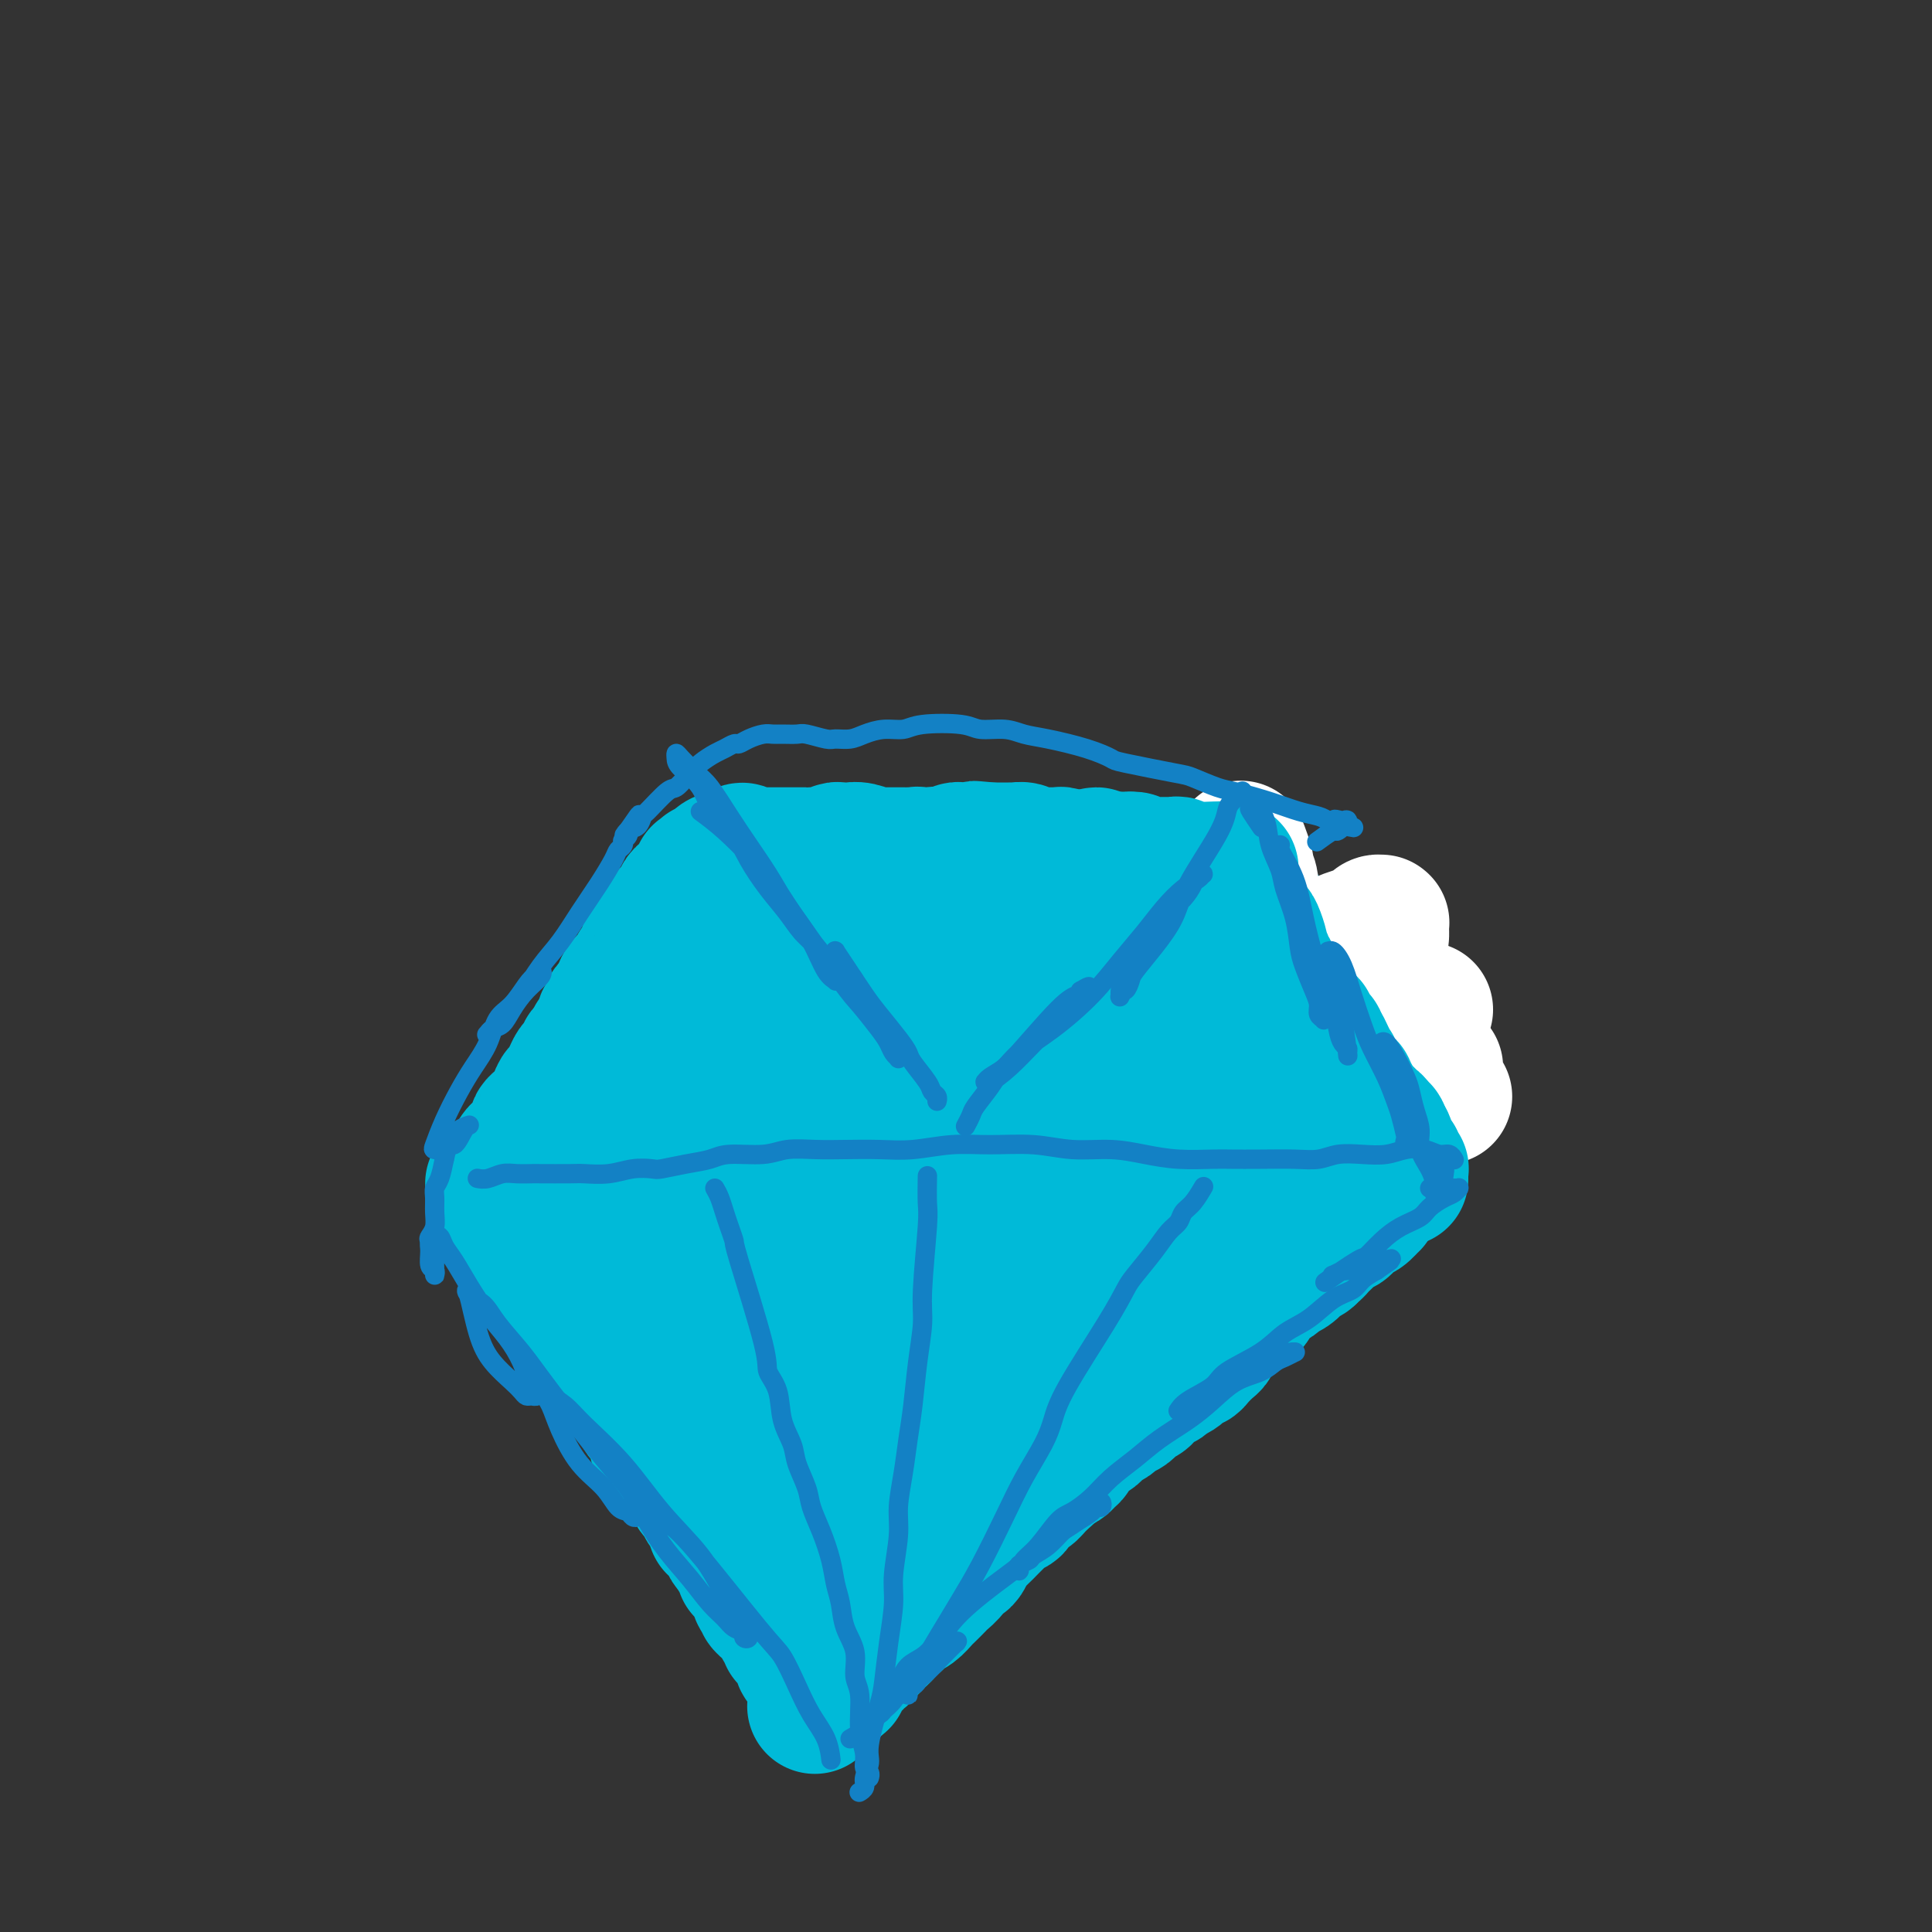 <svg viewBox='0 0 400 400' version='1.1' xmlns='http://www.w3.org/2000/svg' xmlns:xlink='http://www.w3.org/1999/xlink'><rect x="0" y="0" width="400" height="400" fill="#333333" stroke="none"/><g fill='none' stroke='#007C9C' stroke-width='4' stroke-linecap='round' stroke-linejoin='round'><path d='M125,268c0.000,0.000 0.100,0.100 0.1,0.1'/><path d='M122,263c-0.316,-1.910 -0.633,-3.820 -1,-5c-0.367,-1.180 -0.785,-1.629 -1,-2c-0.215,-0.371 -0.229,-0.663 -1,-2c-0.771,-1.337 -2.301,-3.717 -3,-5c-0.699,-1.283 -0.567,-1.467 -1,-2c-0.433,-0.533 -1.430,-1.414 -2,-2c-0.570,-0.586 -0.712,-0.878 -1,-1c-0.288,-0.122 -0.721,-0.074 -1,0c-0.279,0.074 -0.405,0.174 0,1c0.405,0.826 1.342,2.379 2,4c0.658,1.621 1.037,3.309 2,5c0.963,1.691 2.509,3.386 4,5c1.491,1.614 2.928,3.146 4,5c1.072,1.854 1.778,4.029 3,6c1.222,1.971 2.958,3.737 4,5c1.042,1.263 1.388,2.023 2,3c0.612,0.977 1.488,2.170 2,3c0.512,0.830 0.660,1.298 1,2c0.340,0.702 0.872,1.640 1,2c0.128,0.360 -0.149,0.143 0,0c0.149,-0.143 0.724,-0.210 1,0c0.276,0.210 0.255,0.699 0,0c-0.255,-0.699 -0.742,-2.587 -1,-4c-0.258,-1.413 -0.287,-2.353 -1,-4c-0.713,-1.647 -2.110,-4.001 -3,-6c-0.890,-1.999 -1.273,-3.642 -2,-5c-0.727,-1.358 -1.798,-2.432 -3,-4c-1.202,-1.568 -2.535,-3.629 -4,-5c-1.465,-1.371 -3.061,-2.050 -4,-3c-0.939,-0.950 -1.219,-2.169 -2,-3c-0.781,-0.831 -2.061,-1.273 -3,-2c-0.939,-0.727 -1.537,-1.738 -2,-2c-0.463,-0.262 -0.792,0.224 -1,0c-0.208,-0.224 -0.293,-1.157 0,-1c0.293,0.157 0.966,1.404 2,3c1.034,1.596 2.429,3.541 4,6c1.571,2.459 3.318,5.432 5,8c1.682,2.568 3.299,4.730 5,7c1.701,2.270 3.486,4.649 5,7c1.514,2.351 2.757,4.676 4,7'/><path d='M136,284c4.307,6.658 3.075,4.801 3,5c-0.075,0.199 1.008,2.452 2,4c0.992,1.548 1.894,2.392 3,4c1.106,1.608 2.415,3.980 3,5c0.585,1.020 0.447,0.688 0,0c-0.447,-0.688 -1.204,-1.733 -2,-3c-0.796,-1.267 -1.631,-2.756 -3,-5c-1.369,-2.244 -3.272,-5.244 -5,-8c-1.728,-2.756 -3.280,-5.267 -5,-8c-1.720,-2.733 -3.609,-5.688 -5,-8c-1.391,-2.312 -2.283,-3.981 -3,-5c-0.717,-1.019 -1.260,-1.387 -2,-2c-0.740,-0.613 -1.677,-1.470 -2,-2c-0.323,-0.530 -0.032,-0.734 0,-1c0.032,-0.266 -0.196,-0.594 0,0c0.196,0.594 0.814,2.110 2,4c1.186,1.890 2.940,4.153 5,7c2.060,2.847 4.427,6.276 6,9c1.573,2.724 2.351,4.743 4,7c1.649,2.257 4.168,4.753 6,7c1.832,2.247 2.977,4.244 4,6c1.023,1.756 1.924,3.272 3,5c1.076,1.728 2.327,3.668 3,5c0.673,1.332 0.768,2.055 1,3c0.232,0.945 0.599,2.110 1,3c0.401,0.890 0.834,1.503 1,2c0.166,0.497 0.066,0.877 0,1c-0.066,0.123 -0.097,-0.013 0,0c0.097,0.013 0.322,0.174 0,0c-0.322,-0.174 -1.191,-0.684 -2,-1c-0.809,-0.316 -1.560,-0.437 -2,-1c-0.440,-0.563 -0.571,-1.569 -1,-2c-0.429,-0.431 -1.155,-0.288 -2,-1c-0.845,-0.712 -1.809,-2.279 -3,-4c-1.191,-1.721 -2.609,-3.598 -4,-6c-1.391,-2.402 -2.753,-5.330 -4,-8c-1.247,-2.670 -2.377,-5.081 -3,-7c-0.623,-1.919 -0.739,-3.346 -1,-4c-0.261,-0.654 -0.668,-0.536 -1,-1c-0.332,-0.464 -0.589,-1.509 -1,-2c-0.411,-0.491 -0.974,-0.426 -1,0c-0.026,0.426 0.487,1.213 1,2'/><path d='M132,284c-1.936,-3.043 0.225,2.348 2,6c1.775,3.652 3.164,5.565 5,8c1.836,2.435 4.120,5.393 6,8c1.880,2.607 3.357,4.862 5,7c1.643,2.138 3.452,4.158 5,6c1.548,1.842 2.835,3.506 4,5c1.165,1.494 2.208,2.818 3,4c0.792,1.182 1.332,2.220 2,3c0.668,0.780 1.464,1.300 2,2c0.536,0.700 0.811,1.580 1,2c0.189,0.420 0.293,0.379 0,0c-0.293,-0.379 -0.982,-1.095 -2,-3c-1.018,-1.905 -2.365,-4.998 -4,-8c-1.635,-3.002 -3.558,-5.911 -5,-9c-1.442,-3.089 -2.404,-6.357 -4,-9c-1.596,-2.643 -3.828,-4.659 -5,-6c-1.172,-1.341 -1.284,-2.005 -2,-3c-0.716,-0.995 -2.035,-2.320 -3,-3c-0.965,-0.680 -1.577,-0.714 -2,-1c-0.423,-0.286 -0.656,-0.824 -1,-1c-0.344,-0.176 -0.800,0.011 -1,0c-0.200,-0.011 -0.144,-0.220 0,0c0.144,0.220 0.377,0.870 1,2c0.623,1.130 1.635,2.739 3,5c1.365,2.261 3.083,5.172 5,8c1.917,2.828 4.033,5.573 6,8c1.967,2.427 3.784,4.537 5,6c1.216,1.463 1.832,2.281 3,4c1.168,1.719 2.887,4.340 4,6c1.113,1.660 1.619,2.358 2,3c0.381,0.642 0.636,1.226 1,2c0.364,0.774 0.836,1.736 1,2c0.164,0.264 0.019,-0.170 0,0c-0.019,0.170 0.087,0.942 0,1c-0.087,0.058 -0.368,-0.600 -1,-2c-0.632,-1.400 -1.615,-3.543 -3,-6c-1.385,-2.457 -3.173,-5.229 -5,-8c-1.827,-2.771 -3.694,-5.540 -5,-8c-1.306,-2.460 -2.051,-4.610 -3,-6c-0.949,-1.390 -2.103,-2.019 -3,-3c-0.897,-0.981 -1.539,-2.312 -2,-3c-0.461,-0.688 -0.742,-0.731 -1,-1c-0.258,-0.269 -0.492,-0.765 0,0c0.492,0.765 1.712,2.790 3,5c1.288,2.210 2.644,4.605 4,7'/><path d='M153,314c1.608,2.476 2.629,3.167 4,5c1.371,1.833 3.093,4.809 5,7c1.907,2.191 4.000,3.596 6,6c2.000,2.404 3.909,5.806 5,8c1.091,2.194 1.364,3.180 2,4c0.636,0.820 1.634,1.474 2,2c0.366,0.526 0.101,0.924 0,1c-0.101,0.076 -0.037,-0.170 0,0c0.037,0.170 0.046,0.755 0,0c-0.046,-0.755 -0.148,-2.849 -1,-5c-0.852,-2.151 -2.455,-4.359 -4,-7c-1.545,-2.641 -3.031,-5.716 -4,-8c-0.969,-2.284 -1.422,-3.779 -2,-5c-0.578,-1.221 -1.283,-2.169 -2,-3c-0.717,-0.831 -1.446,-1.547 -2,-2c-0.554,-0.453 -0.932,-0.645 -1,-1c-0.068,-0.355 0.174,-0.873 0,-1c-0.174,-0.127 -0.763,0.136 -1,0c-0.237,-0.136 -0.123,-0.673 0,0c0.123,0.673 0.255,2.554 1,4c0.745,1.446 2.102,2.457 3,4c0.898,1.543 1.336,3.617 2,5c0.664,1.383 1.554,2.073 2,3c0.446,0.927 0.447,2.091 1,3c0.553,0.909 1.659,1.564 2,2c0.341,0.436 -0.082,0.652 0,1c0.082,0.348 0.667,0.827 1,1c0.333,0.173 0.412,0.041 0,0c-0.412,-0.041 -1.315,0.010 -2,-1c-0.685,-1.010 -1.150,-3.079 -2,-5c-0.850,-1.921 -2.084,-3.694 -3,-5c-0.916,-1.306 -1.515,-2.147 -2,-3c-0.485,-0.853 -0.857,-1.719 -1,-2c-0.143,-0.281 -0.056,0.025 0,0c0.056,-0.025 0.080,-0.379 0,0c-0.080,0.379 -0.264,1.491 0,3c0.264,1.509 0.975,3.416 2,5c1.025,1.584 2.365,2.844 3,4c0.635,1.156 0.566,2.208 1,3c0.434,0.792 1.371,1.325 2,2c0.629,0.675 0.950,1.493 1,2c0.050,0.507 -0.172,0.703 0,1c0.172,0.297 0.739,0.695 1,1c0.261,0.305 0.218,0.516 0,0c-0.218,-0.516 -0.609,-1.758 -1,-3'/><path d='M171,340c1.402,3.083 -0.594,-1.710 -2,-5c-1.406,-3.290 -2.223,-5.077 -3,-7c-0.777,-1.923 -1.514,-3.981 -3,-6c-1.486,-2.019 -3.722,-4.000 -5,-5c-1.278,-1.000 -1.600,-1.019 -2,-1c-0.400,0.019 -0.880,0.076 -1,0c-0.120,-0.076 0.120,-0.286 0,0c-0.120,0.286 -0.601,1.066 -1,1c-0.399,-0.066 -0.716,-0.979 0,1c0.716,1.979 2.464,6.851 4,10c1.536,3.149 2.859,4.577 4,6c1.141,1.423 2.098,2.843 3,4c0.902,1.157 1.748,2.051 3,3c1.252,0.949 2.910,1.953 4,3c1.090,1.047 1.613,2.136 2,3c0.387,0.864 0.638,1.503 1,2c0.362,0.497 0.835,0.852 1,1c0.165,0.148 0.023,0.090 0,0c-0.023,-0.090 0.072,-0.212 0,0c-0.072,0.212 -0.311,0.759 -1,0c-0.689,-0.759 -1.827,-2.823 -3,-5c-1.173,-2.177 -2.381,-4.467 -4,-7c-1.619,-2.533 -3.650,-5.309 -5,-7c-1.350,-1.691 -2.020,-2.297 -3,-3c-0.980,-0.703 -2.271,-1.504 -3,-2c-0.729,-0.496 -0.896,-0.686 -1,-1c-0.104,-0.314 -0.144,-0.751 0,0c0.144,0.751 0.473,2.688 1,4c0.527,1.312 1.251,1.997 2,3c0.749,1.003 1.524,2.324 2,3c0.476,0.676 0.653,0.707 1,1c0.347,0.293 0.864,0.849 1,1c0.136,0.151 -0.107,-0.103 0,0c0.107,0.103 0.566,0.563 1,1c0.434,0.437 0.845,0.850 1,1c0.155,0.150 0.055,0.037 0,0c-0.055,-0.037 -0.066,0.000 0,0c0.066,-0.000 0.210,-0.039 0,0c-0.210,0.039 -0.774,0.154 -1,0c-0.226,-0.154 -0.113,-0.577 0,-1'/><path d='M164,338c1.128,1.853 0.447,0.486 0,0c-0.447,-0.486 -0.659,-0.093 -1,-1c-0.341,-0.907 -0.812,-3.116 -1,-4c-0.188,-0.884 -0.094,-0.442 0,0'/><path d='M182,344c-0.382,0.263 -0.764,0.526 0,0c0.764,-0.526 2.675,-1.842 4,-3c1.325,-1.158 2.064,-2.159 3,-3c0.936,-0.841 2.068,-1.520 3,-2c0.932,-0.480 1.665,-0.759 2,-1c0.335,-0.241 0.272,-0.443 1,-1c0.728,-0.557 2.247,-1.468 3,-2c0.753,-0.532 0.740,-0.683 1,-1c0.260,-0.317 0.792,-0.800 1,-1c0.208,-0.200 0.093,-0.118 0,0c-0.093,0.118 -0.164,0.272 0,0c0.164,-0.272 0.564,-0.970 -1,0c-1.564,0.970 -5.091,3.608 -7,5c-1.909,1.392 -2.200,1.540 -3,2c-0.800,0.460 -2.108,1.234 -3,2c-0.892,0.766 -1.369,1.526 -2,2c-0.631,0.474 -1.417,0.661 -2,1c-0.583,0.339 -0.962,0.828 -1,1c-0.038,0.172 0.265,0.027 0,0c-0.265,-0.027 -1.097,0.063 -1,0c0.097,-0.063 1.123,-0.278 2,-1c0.877,-0.722 1.606,-1.949 3,-3c1.394,-1.051 3.453,-1.926 5,-3c1.547,-1.074 2.582,-2.346 4,-4c1.418,-1.654 3.219,-3.690 5,-5c1.781,-1.310 3.541,-1.895 5,-3c1.459,-1.105 2.615,-2.731 4,-4c1.385,-1.269 2.998,-2.182 4,-3c1.002,-0.818 1.392,-1.541 2,-2c0.608,-0.459 1.432,-0.655 2,-1c0.568,-0.345 0.878,-0.838 1,-1c0.122,-0.162 0.056,0.009 0,0c-0.056,-0.009 -0.101,-0.197 0,0c0.101,0.197 0.347,0.781 -1,2c-1.347,1.219 -4.286,3.075 -7,5c-2.714,1.925 -5.202,3.920 -7,5c-1.798,1.080 -2.906,1.246 -4,2c-1.094,0.754 -2.174,2.097 -3,3c-0.826,0.903 -1.397,1.366 -2,2c-0.603,0.634 -1.239,1.440 -2,2c-0.761,0.560 -1.646,0.874 -2,1c-0.354,0.126 -0.177,0.063 0,0'/><path d='M189,335c-4.400,3.473 -1.400,1.155 0,0c1.400,-1.155 1.198,-1.148 2,-2c0.802,-0.852 2.606,-2.563 4,-4c1.394,-1.437 2.378,-2.599 4,-4c1.622,-1.401 3.882,-3.041 6,-5c2.118,-1.959 4.094,-4.238 6,-6c1.906,-1.762 3.744,-3.008 5,-4c1.256,-0.992 1.932,-1.731 5,-4c3.068,-2.269 8.528,-6.069 11,-8c2.472,-1.931 1.957,-1.995 2,-2c0.043,-0.005 0.646,0.048 1,0c0.354,-0.048 0.461,-0.196 0,0c-0.461,0.196 -1.491,0.736 -3,2c-1.509,1.264 -3.499,3.252 -6,5c-2.501,1.748 -5.514,3.256 -8,5c-2.486,1.744 -4.444,3.725 -6,5c-1.556,1.275 -2.708,1.844 -4,3c-1.292,1.156 -2.724,2.898 -4,4c-1.276,1.102 -2.397,1.564 -3,2c-0.603,0.436 -0.687,0.845 -1,1c-0.313,0.155 -0.854,0.054 -1,0c-0.146,-0.054 0.104,-0.063 0,0c-0.104,0.063 -0.564,0.199 0,0c0.564,-0.199 2.150,-0.731 4,-2c1.850,-1.269 3.964,-3.275 6,-5c2.036,-1.725 3.996,-3.168 6,-5c2.004,-1.832 4.054,-4.054 6,-6c1.946,-1.946 3.790,-3.617 6,-5c2.210,-1.383 4.787,-2.477 7,-4c2.213,-1.523 4.062,-3.475 6,-5c1.938,-1.525 3.965,-2.623 6,-4c2.035,-1.377 4.080,-3.035 6,-4c1.920,-0.965 3.716,-1.239 5,-2c1.284,-0.761 2.056,-2.010 3,-3c0.944,-0.990 2.061,-1.720 3,-2c0.939,-0.280 1.701,-0.109 2,0c0.299,0.109 0.134,0.156 0,0c-0.134,-0.156 -0.236,-0.514 -1,0c-0.764,0.514 -2.191,1.901 -4,3c-1.809,1.099 -4.000,1.912 -6,3c-2.000,1.088 -3.809,2.452 -6,4c-2.191,1.548 -4.762,3.281 -7,5c-2.238,1.719 -4.141,3.424 -6,5c-1.859,1.576 -3.674,3.022 -5,4c-1.326,0.978 -2.163,1.489 -3,2'/><path d='M227,302c-6.144,4.657 -3.503,3.301 -3,3c0.503,-0.301 -1.132,0.455 -2,1c-0.868,0.545 -0.968,0.881 -1,1c-0.032,0.119 0.003,0.022 0,0c-0.003,-0.022 -0.043,0.032 0,0c0.043,-0.032 0.169,-0.150 1,-1c0.831,-0.850 2.366,-2.431 4,-4c1.634,-1.569 3.367,-3.126 5,-5c1.633,-1.874 3.168,-4.065 5,-6c1.832,-1.935 3.963,-3.613 6,-5c2.037,-1.387 3.982,-2.481 6,-4c2.018,-1.519 4.110,-3.462 6,-5c1.890,-1.538 3.578,-2.671 5,-4c1.422,-1.329 2.577,-2.854 4,-4c1.423,-1.146 3.113,-1.914 5,-3c1.887,-1.086 3.971,-2.489 5,-3c1.029,-0.511 1.003,-0.129 1,0c-0.003,0.129 0.019,0.005 0,0c-0.019,-0.005 -0.078,0.110 -1,1c-0.922,0.890 -2.708,2.556 -5,4c-2.292,1.444 -5.090,2.668 -7,4c-1.910,1.332 -2.931,2.773 -4,4c-1.069,1.227 -2.185,2.241 -3,3c-0.815,0.759 -1.331,1.263 -2,2c-0.669,0.737 -1.493,1.706 -2,2c-0.507,0.294 -0.698,-0.088 -1,0c-0.302,0.088 -0.716,0.645 -1,1c-0.284,0.355 -0.437,0.508 0,0c0.437,-0.508 1.463,-1.677 3,-3c1.537,-1.323 3.584,-2.802 5,-4c1.416,-1.198 2.202,-2.117 3,-3c0.798,-0.883 1.607,-1.732 3,-3c1.393,-1.268 3.368,-2.957 5,-4c1.632,-1.043 2.920,-1.442 4,-2c1.080,-0.558 1.952,-1.275 3,-2c1.048,-0.725 2.272,-1.456 3,-2c0.728,-0.544 0.962,-0.900 1,-1c0.038,-0.100 -0.118,0.057 0,0c0.118,-0.057 0.509,-0.327 0,0c-0.509,0.327 -1.920,1.253 -3,2c-1.080,0.747 -1.829,1.317 -3,2c-1.171,0.683 -2.763,1.481 -4,2c-1.237,0.519 -2.118,0.760 -3,1'/><path d='M265,267c-2.036,0.942 -1.126,0.296 -1,0c0.126,-0.296 -0.533,-0.243 -1,0c-0.467,0.243 -0.742,0.676 -1,1c-0.258,0.324 -0.499,0.540 0,0c0.499,-0.540 1.737,-1.835 3,-3c1.263,-1.165 2.551,-2.199 4,-3c1.449,-0.801 3.060,-1.370 4,-2c0.940,-0.630 1.208,-1.321 2,-2c0.792,-0.679 2.107,-1.344 3,-2c0.893,-0.656 1.366,-1.301 2,-2c0.634,-0.699 1.431,-1.451 2,-2c0.569,-0.549 0.910,-0.893 1,-1c0.090,-0.107 -0.070,0.025 0,0c0.070,-0.025 0.370,-0.207 0,0c-0.370,0.207 -1.409,0.802 -3,2c-1.591,1.198 -3.732,3.000 -5,4c-1.268,1.000 -1.662,1.198 -3,2c-1.338,0.802 -3.620,2.209 -5,3c-1.380,0.791 -1.860,0.966 -2,1c-0.140,0.034 0.059,-0.074 0,0c-0.059,0.074 -0.375,0.330 0,0c0.375,-0.330 1.441,-1.247 3,-2c1.559,-0.753 3.611,-1.342 5,-2c1.389,-0.658 2.115,-1.384 3,-2c0.885,-0.616 1.928,-1.120 3,-2c1.072,-0.880 2.172,-2.134 3,-3c0.828,-0.866 1.384,-1.343 2,-2c0.616,-0.657 1.292,-1.495 2,-2c0.708,-0.505 1.447,-0.676 2,-1c0.553,-0.324 0.920,-0.799 1,-1c0.080,-0.201 -0.127,-0.128 0,0c0.127,0.128 0.587,0.310 1,0c0.413,-0.310 0.777,-1.113 0,-1c-0.777,0.113 -2.696,1.141 -4,2c-1.304,0.859 -1.995,1.550 -3,2c-1.005,0.450 -2.326,0.660 -3,1c-0.674,0.340 -0.702,0.809 -1,1c-0.298,0.191 -0.864,0.104 -1,0c-0.136,-0.104 0.160,-0.224 0,0c-0.160,0.224 -0.775,0.792 -1,1c-0.225,0.208 -0.061,0.056 0,0c0.061,-0.056 0.017,-0.016 0,0c-0.017,0.016 -0.009,0.008 0,0'/><path d='M277,252c-1.976,0.929 -0.917,0.250 0,0c0.917,-0.250 1.690,-0.071 2,0c0.310,0.071 0.155,0.036 0,0'/><path d='M292,242c-0.220,-0.846 -0.440,-1.691 -1,-3c-0.560,-1.309 -1.458,-3.081 -2,-4c-0.542,-0.919 -0.726,-0.984 -1,-2c-0.274,-1.016 -0.638,-2.983 -1,-4c-0.362,-1.017 -0.723,-1.086 -1,-2c-0.277,-0.914 -0.470,-2.675 -1,-4c-0.530,-1.325 -1.396,-2.213 -2,-3c-0.604,-0.787 -0.947,-1.471 -1,-2c-0.053,-0.529 0.185,-0.903 0,-1c-0.185,-0.097 -0.793,0.084 -1,0c-0.207,-0.084 -0.013,-0.432 0,0c0.013,0.432 -0.155,1.645 0,3c0.155,1.355 0.634,2.853 1,4c0.366,1.147 0.620,1.943 1,3c0.380,1.057 0.886,2.375 1,3c0.114,0.625 -0.165,0.558 0,1c0.165,0.442 0.773,1.394 1,2c0.227,0.606 0.073,0.867 0,1c-0.073,0.133 -0.065,0.139 0,0c0.065,-0.139 0.186,-0.424 0,-1c-0.186,-0.576 -0.680,-1.444 -1,-3c-0.320,-1.556 -0.467,-3.801 -1,-6c-0.533,-2.199 -1.453,-4.354 -2,-6c-0.547,-1.646 -0.721,-2.784 -1,-4c-0.279,-1.216 -0.664,-2.509 -1,-4c-0.336,-1.491 -0.624,-3.180 -1,-4c-0.376,-0.820 -0.841,-0.770 -1,-1c-0.159,-0.230 -0.013,-0.741 0,-1c0.013,-0.259 -0.109,-0.267 0,0c0.109,0.267 0.449,0.810 1,2c0.551,1.190 1.315,3.029 2,5c0.685,1.971 1.292,4.075 2,6c0.708,1.925 1.518,3.671 2,5c0.482,1.329 0.637,2.240 1,3c0.363,0.760 0.935,1.367 1,2c0.065,0.633 -0.378,1.292 0,2c0.378,0.708 1.576,1.466 2,2c0.424,0.534 0.072,0.844 0,1c-0.072,0.156 0.134,0.157 0,0c-0.134,-0.157 -0.610,-0.474 -1,-1c-0.390,-0.526 -0.695,-1.263 -1,-2'/><path d='M286,229c-0.650,-0.787 -1.276,-1.754 -2,-3c-0.724,-1.246 -1.546,-2.772 -2,-4c-0.454,-1.228 -0.542,-2.158 -1,-4c-0.458,-1.842 -1.288,-4.597 -2,-7c-0.712,-2.403 -1.308,-4.454 -2,-7c-0.692,-2.546 -1.482,-5.586 -2,-8c-0.518,-2.414 -0.766,-4.202 -1,-6c-0.234,-1.798 -0.455,-3.606 -1,-5c-0.545,-1.394 -1.415,-2.375 -2,-3c-0.585,-0.625 -0.886,-0.894 -1,-1c-0.114,-0.106 -0.042,-0.049 0,0c0.042,0.049 0.053,0.089 0,0c-0.053,-0.089 -0.169,-0.308 0,1c0.169,1.308 0.623,4.143 1,6c0.377,1.857 0.675,2.735 1,4c0.325,1.265 0.676,2.917 1,4c0.324,1.083 0.622,1.599 1,2c0.378,0.401 0.837,0.689 1,1c0.163,0.311 0.030,0.647 0,1c-0.030,0.353 0.044,0.723 0,1c-0.044,0.277 -0.204,0.459 0,0c0.204,-0.459 0.773,-1.560 1,-2c0.227,-0.440 0.114,-0.220 0,0'/><path d='M119,227c0.000,0.000 0.000,0.000 0,0c0.000,0.000 0.000,0.000 0,0'/><path d='M107,241c-0.213,0.173 -0.425,0.346 0,0c0.425,-0.346 1.489,-1.210 2,-2c0.511,-0.790 0.469,-1.506 1,-2c0.531,-0.494 1.634,-0.766 2,-1c0.366,-0.234 -0.004,-0.431 1,-2c1.004,-1.569 3.383,-4.512 5,-6c1.617,-1.488 2.472,-1.523 3,-2c0.528,-0.477 0.731,-1.396 1,-2c0.269,-0.604 0.606,-0.894 1,-1c0.394,-0.106 0.845,-0.029 1,0c0.155,0.029 0.012,0.009 0,0c-0.012,-0.009 0.106,-0.009 0,0c-0.106,0.009 -0.437,0.026 -1,1c-0.563,0.974 -1.358,2.904 -2,4c-0.642,1.096 -1.131,1.357 -2,2c-0.869,0.643 -2.116,1.668 -3,3c-0.884,1.332 -1.404,2.970 -2,4c-0.596,1.030 -1.270,1.453 -2,2c-0.730,0.547 -1.518,1.220 -2,2c-0.482,0.780 -0.659,1.668 -1,2c-0.341,0.332 -0.846,0.108 -1,0c-0.154,-0.108 0.041,-0.101 0,0c-0.041,0.101 -0.320,0.295 0,0c0.320,-0.295 1.240,-1.079 2,-2c0.760,-0.921 1.361,-1.981 2,-3c0.639,-1.019 1.316,-1.998 2,-3c0.684,-1.002 1.376,-2.026 2,-3c0.624,-0.974 1.179,-1.899 2,-3c0.821,-1.101 1.908,-2.379 3,-4c1.092,-1.621 2.190,-3.585 3,-5c0.810,-1.415 1.331,-2.282 2,-3c0.669,-0.718 1.487,-1.288 2,-2c0.513,-0.712 0.720,-1.566 1,-2c0.280,-0.434 0.633,-0.448 1,-1c0.367,-0.552 0.748,-1.643 0,-1c-0.748,0.643 -2.624,3.019 -4,5c-1.376,1.981 -2.250,3.566 -3,5c-0.750,1.434 -1.375,2.717 -2,4'/><path d='M121,225c-1.616,2.472 -1.155,2.151 -2,3c-0.845,0.849 -2.994,2.868 -4,4c-1.006,1.132 -0.867,1.377 -1,2c-0.133,0.623 -0.538,1.624 -1,2c-0.462,0.376 -0.981,0.127 -1,0c-0.019,-0.127 0.462,-0.132 1,-1c0.538,-0.868 1.134,-2.597 2,-4c0.866,-1.403 2.003,-2.479 3,-4c0.997,-1.521 1.856,-3.488 3,-5c1.144,-1.512 2.575,-2.569 4,-4c1.425,-1.431 2.844,-3.237 4,-5c1.156,-1.763 2.050,-3.484 3,-5c0.950,-1.516 1.957,-2.827 3,-4c1.043,-1.173 2.122,-2.209 3,-3c0.878,-0.791 1.556,-1.336 2,-2c0.444,-0.664 0.653,-1.448 1,-2c0.347,-0.552 0.833,-0.873 1,-1c0.167,-0.127 0.014,-0.060 0,0c-0.014,0.060 0.109,0.111 0,0c-0.109,-0.111 -0.452,-0.385 -1,0c-0.548,0.385 -1.302,1.430 -2,3c-0.698,1.570 -1.338,3.666 -2,5c-0.662,1.334 -1.344,1.905 -2,3c-0.656,1.095 -1.286,2.713 -2,4c-0.714,1.287 -1.512,2.242 -2,3c-0.488,0.758 -0.665,1.317 -1,2c-0.335,0.683 -0.827,1.489 -1,2c-0.173,0.511 -0.026,0.727 0,1c0.026,0.273 -0.069,0.602 0,0c0.069,-0.602 0.301,-2.136 1,-4c0.699,-1.864 1.864,-4.056 3,-6c1.136,-1.944 2.244,-3.638 3,-5c0.756,-1.362 1.159,-2.393 2,-4c0.841,-1.607 2.120,-3.789 3,-5c0.880,-1.211 1.362,-1.449 2,-2c0.638,-0.551 1.433,-1.414 2,-2c0.567,-0.586 0.906,-0.895 1,-1c0.094,-0.105 -0.057,-0.008 0,0c0.057,0.008 0.323,-0.075 0,0c-0.323,0.075 -1.235,0.307 -2,1c-0.765,0.693 -1.382,1.846 -2,3'/><path d='M142,194c-0.856,0.646 -1.497,0.761 -2,1c-0.503,0.239 -0.870,0.602 -1,1c-0.130,0.398 -0.025,0.832 0,1c0.025,0.168 -0.032,0.070 0,0c0.032,-0.070 0.153,-0.112 0,0c-0.153,0.112 -0.580,0.376 -1,1c-0.420,0.624 -0.834,1.607 -1,2c-0.166,0.393 -0.083,0.197 0,0'/><path d='M258,197c-0.846,-1.184 -1.692,-2.368 -2,-3c-0.308,-0.632 -0.077,-0.710 0,-1c0.077,-0.290 -0.000,-0.790 0,-1c0.000,-0.210 0.078,-0.130 0,0c-0.078,0.130 -0.312,0.311 0,1c0.312,0.689 1.169,1.888 2,3c0.831,1.112 1.636,2.137 2,3c0.364,0.863 0.287,1.562 1,3c0.713,1.438 2.214,3.613 3,5c0.786,1.387 0.855,1.987 1,3c0.145,1.013 0.365,2.440 1,4c0.635,1.560 1.686,3.255 2,4c0.314,0.745 -0.110,0.541 0,1c0.110,0.459 0.755,1.583 1,2c0.245,0.417 0.089,0.128 0,0c-0.089,-0.128 -0.111,-0.096 0,0c0.111,0.096 0.353,0.256 0,0c-0.353,-0.256 -1.303,-0.929 -2,-2c-0.697,-1.071 -1.142,-2.541 -2,-5c-0.858,-2.459 -2.129,-5.907 -3,-8c-0.871,-2.093 -1.344,-2.830 -2,-4c-0.656,-1.170 -1.496,-2.772 -2,-4c-0.504,-1.228 -0.671,-2.080 -1,-3c-0.329,-0.920 -0.821,-1.907 -1,-3c-0.179,-1.093 -0.045,-2.293 0,-3c0.045,-0.707 -0.000,-0.923 0,-1c0.000,-0.077 0.045,-0.017 0,0c-0.045,0.017 -0.181,-0.008 0,0c0.181,0.008 0.679,0.051 1,1c0.321,0.949 0.464,2.806 1,5c0.536,2.194 1.466,4.726 2,6c0.534,1.274 0.672,1.291 1,2c0.328,0.709 0.847,2.110 2,5c1.153,2.890 2.940,7.269 4,10c1.060,2.731 1.394,3.813 2,5c0.606,1.187 1.486,2.478 2,4c0.514,1.522 0.664,3.274 1,4c0.336,0.726 0.860,0.426 1,1c0.140,0.574 -0.103,2.021 0,3c0.103,0.979 0.551,1.489 1,2'/></g>
<g fill='none' stroke='#FFFFFF' stroke-width='28' stroke-linecap='round' stroke-linejoin='round'><path d='M257,176c-0.122,-0.327 -0.244,-0.654 0,0c0.244,0.654 0.854,2.289 1,3c0.146,0.711 -0.171,0.496 0,1c0.171,0.504 0.830,1.725 1,3c0.170,1.275 -0.150,2.605 0,4c0.150,1.395 0.768,2.856 1,4c0.232,1.144 0.077,1.973 0,3c-0.077,1.027 -0.077,2.253 0,3c0.077,0.747 0.231,1.016 0,2c-0.231,0.984 -0.847,2.684 -1,4c-0.153,1.316 0.156,2.247 0,3c-0.156,0.753 -0.776,1.328 -1,2c-0.224,0.672 -0.053,1.441 0,2c0.053,0.559 -0.012,0.907 0,1c0.012,0.093 0.100,-0.068 0,0c-0.100,0.068 -0.390,0.364 0,0c0.390,-0.364 1.460,-1.387 2,-2c0.540,-0.613 0.552,-0.817 1,-1c0.448,-0.183 1.334,-0.346 2,-1c0.666,-0.654 1.113,-1.800 2,-3c0.887,-1.200 2.215,-2.454 3,-3c0.785,-0.546 1.029,-0.384 2,-1c0.971,-0.616 2.670,-2.010 4,-3c1.330,-0.990 2.293,-1.575 3,-2c0.707,-0.425 1.160,-0.688 2,-1c0.840,-0.312 2.067,-0.672 3,-1c0.933,-0.328 1.570,-0.624 2,-1c0.430,-0.376 0.651,-0.831 1,-1c0.349,-0.169 0.826,-0.052 1,0c0.174,0.052 0.045,0.040 0,0c-0.045,-0.040 -0.008,-0.106 0,0c0.008,0.106 -0.015,0.384 0,1c0.015,0.616 0.066,1.568 0,2c-0.066,0.432 -0.251,0.342 -1,1c-0.749,0.658 -2.063,2.064 -3,3c-0.937,0.936 -1.497,1.403 -2,2c-0.503,0.597 -0.949,1.325 -2,2c-1.051,0.675 -2.706,1.297 -4,2c-1.294,0.703 -2.227,1.487 -3,2c-0.773,0.513 -1.387,0.757 -2,1'/><path d='M269,207c-2.974,2.431 -1.907,2.008 -2,2c-0.093,-0.008 -1.344,0.398 -2,1c-0.656,0.602 -0.718,1.401 -1,2c-0.282,0.599 -0.786,0.998 -1,1c-0.214,0.002 -0.139,-0.395 0,0c0.139,0.395 0.342,1.581 1,2c0.658,0.419 1.772,0.071 3,0c1.228,-0.071 2.569,0.136 4,0c1.431,-0.136 2.953,-0.613 4,-1c1.047,-0.387 1.618,-0.682 3,-1c1.382,-0.318 3.573,-0.660 5,-1c1.427,-0.340 2.089,-0.680 3,-1c0.911,-0.320 2.071,-0.622 3,-1c0.929,-0.378 1.626,-0.834 2,-1c0.374,-0.166 0.426,-0.044 1,0c0.574,0.044 1.669,0.011 2,0c0.331,-0.011 -0.104,0.002 0,0c0.104,-0.002 0.746,-0.018 1,0c0.254,0.018 0.118,0.071 0,0c-0.118,-0.071 -0.219,-0.266 -1,0c-0.781,0.266 -2.244,0.992 -4,2c-1.756,1.008 -3.806,2.296 -5,3c-1.194,0.704 -1.532,0.823 -2,1c-0.468,0.177 -1.066,0.411 -2,1c-0.934,0.589 -2.205,1.534 -3,2c-0.795,0.466 -1.116,0.455 -2,1c-0.884,0.545 -2.332,1.648 -3,2c-0.668,0.352 -0.557,-0.045 -1,0c-0.443,0.045 -1.439,0.534 -2,1c-0.561,0.466 -0.686,0.910 -1,1c-0.314,0.090 -0.819,-0.172 -1,0c-0.181,0.172 -0.040,0.779 0,1c0.040,0.221 -0.022,0.055 0,0c0.022,-0.055 0.126,0.000 0,0c-0.126,-0.000 -0.484,-0.056 0,0c0.484,0.056 1.809,0.225 3,0c1.191,-0.225 2.247,-0.844 3,-1c0.753,-0.156 1.202,0.151 2,0c0.798,-0.151 1.947,-0.758 3,-1c1.053,-0.242 2.012,-0.117 3,0c0.988,0.117 2.005,0.228 3,0c0.995,-0.228 1.968,-0.793 3,-1c1.032,-0.207 2.124,-0.056 3,0c0.876,0.056 1.536,0.016 2,0c0.464,-0.016 0.732,-0.008 1,0'/><path d='M294,221c4.415,-0.464 2.452,-0.124 2,0c-0.452,0.124 0.607,0.032 1,0c0.393,-0.032 0.121,-0.006 0,0c-0.121,0.006 -0.092,-0.010 0,0c0.092,0.010 0.247,0.045 0,0c-0.247,-0.045 -0.896,-0.170 -2,0c-1.104,0.170 -2.662,0.637 -4,1c-1.338,0.363 -2.455,0.623 -3,1c-0.545,0.377 -0.517,0.871 -1,1c-0.483,0.129 -1.478,-0.105 -2,0c-0.522,0.105 -0.570,0.550 -1,1c-0.430,0.450 -1.243,0.904 -2,1c-0.757,0.096 -1.457,-0.167 -2,0c-0.543,0.167 -0.928,0.763 -1,1c-0.072,0.237 0.169,0.116 0,0c-0.169,-0.116 -0.747,-0.228 0,0c0.747,0.228 2.819,0.794 4,1c1.181,0.206 1.472,0.051 2,0c0.528,-0.051 1.292,0.000 2,0c0.708,-0.000 1.359,-0.053 2,0c0.641,0.053 1.271,0.210 2,0c0.729,-0.210 1.557,-0.788 2,-1c0.443,-0.212 0.501,-0.057 1,0c0.499,0.057 1.440,0.015 2,0c0.560,-0.015 0.739,-0.004 1,0c0.261,0.004 0.606,0.001 1,0c0.394,-0.001 0.839,-0.000 1,0c0.161,0.000 0.040,-0.001 0,0c-0.040,0.001 0.001,0.004 0,0c-0.001,-0.004 -0.046,-0.015 0,0c0.046,0.015 0.181,0.057 0,0c-0.181,-0.057 -0.678,-0.211 -1,0c-0.322,0.211 -0.468,0.789 -1,1c-0.532,0.211 -1.451,0.057 -2,0c-0.549,-0.057 -0.728,-0.016 -1,0c-0.272,0.016 -0.636,0.008 -1,0'/><path d='M293,228c-0.722,0.378 -0.526,0.823 -1,1c-0.474,0.177 -1.619,0.086 -2,0c-0.381,-0.086 0.001,-0.167 0,0c-0.001,0.167 -0.385,0.584 0,1c0.385,0.416 1.539,0.833 2,1c0.461,0.167 0.231,0.083 0,0'/></g>
<g fill='none' stroke='#007C9C' stroke-width='6' stroke-linecap='round' stroke-linejoin='round'><path d='M287,236c0.091,0.180 0.182,0.360 0,0c-0.182,-0.360 -0.637,-1.259 -1,-2c-0.363,-0.741 -0.633,-1.323 -1,-2c-0.367,-0.677 -0.830,-1.449 -1,-2c-0.170,-0.551 -0.046,-0.880 0,-1c0.046,-0.120 0.012,-0.032 0,0c-0.012,0.032 -0.004,0.007 0,0c0.004,-0.007 0.004,0.005 0,0c-0.004,-0.005 -0.011,-0.028 0,0c0.011,0.028 0.042,0.105 0,0c-0.042,-0.105 -0.155,-0.392 0,0c0.155,0.392 0.577,1.464 1,2c0.423,0.536 0.845,0.536 1,1c0.155,0.464 0.042,1.392 0,2c-0.042,0.608 -0.015,0.897 0,1c0.015,0.103 0.016,0.020 0,0c-0.016,-0.020 -0.048,0.023 0,0c0.048,-0.023 0.178,-0.113 0,-1c-0.178,-0.887 -0.664,-2.570 -1,-4c-0.336,-1.430 -0.524,-2.607 -1,-4c-0.476,-1.393 -1.242,-3.003 -2,-4c-0.758,-0.997 -1.510,-1.381 -2,-2c-0.490,-0.619 -0.720,-1.472 -1,-2c-0.280,-0.528 -0.610,-0.731 -1,-1c-0.390,-0.269 -0.838,-0.603 -1,-1c-0.162,-0.397 -0.037,-0.858 0,-1c0.037,-0.142 -0.015,0.033 0,0c0.015,-0.033 0.098,-0.275 0,0c-0.098,0.275 -0.377,1.068 0,2c0.377,0.932 1.411,2.004 2,3c0.589,0.996 0.732,1.917 1,3c0.268,1.083 0.660,2.328 1,3c0.340,0.672 0.629,0.772 1,1c0.371,0.228 0.826,0.585 1,1c0.174,0.415 0.069,0.889 0,1c-0.069,0.111 -0.101,-0.142 0,0c0.101,0.142 0.336,0.677 0,0c-0.336,-0.677 -1.244,-2.567 -2,-4c-0.756,-1.433 -1.359,-2.409 -2,-4c-0.641,-1.591 -1.321,-3.795 -2,-6'/><path d='M277,215c-1.895,-4.007 -1.632,-3.524 -2,-4c-0.368,-0.476 -1.368,-1.913 -2,-3c-0.632,-1.087 -0.896,-1.826 -1,-2c-0.104,-0.174 -0.046,0.218 0,0c0.046,-0.218 0.082,-1.045 0,-1c-0.082,0.045 -0.281,0.963 0,2c0.281,1.037 1.044,2.192 2,4c0.956,1.808 2.106,4.270 3,6c0.894,1.730 1.532,2.729 2,4c0.468,1.271 0.765,2.813 1,4c0.235,1.187 0.406,2.020 1,3c0.594,0.980 1.609,2.108 2,3c0.391,0.892 0.156,1.550 0,2c-0.156,0.450 -0.234,0.694 0,1c0.234,0.306 0.781,0.674 1,1c0.219,0.326 0.111,0.609 0,1c-0.111,0.391 -0.225,0.891 0,1c0.225,0.109 0.790,-0.171 1,0c0.210,0.171 0.066,0.793 0,1c-0.066,0.207 -0.055,-0.002 0,0c0.055,0.002 0.156,0.216 0,0c-0.156,-0.216 -0.567,-0.863 -1,-2c-0.433,-1.137 -0.889,-2.766 -1,-4c-0.111,-1.234 0.124,-2.075 0,-3c-0.124,-0.925 -0.606,-1.935 -1,-3c-0.394,-1.065 -0.699,-2.184 -1,-3c-0.301,-0.816 -0.597,-1.327 -1,-2c-0.403,-0.673 -0.914,-1.506 -1,-2c-0.086,-0.494 0.253,-0.648 0,-1c-0.253,-0.352 -1.097,-0.901 -1,0c0.097,0.901 1.136,3.253 2,5c0.864,1.747 1.555,2.891 2,4c0.445,1.109 0.645,2.185 1,3c0.355,0.815 0.866,1.370 1,2c0.134,0.630 -0.108,1.335 0,2c0.108,0.665 0.568,1.292 1,2c0.432,0.708 0.838,1.499 1,2c0.162,0.501 0.082,0.712 0,1c-0.082,0.288 -0.166,0.652 0,1c0.166,0.348 0.580,0.681 1,1c0.420,0.319 0.844,0.624 1,1c0.156,0.376 0.045,0.822 0,1c-0.045,0.178 -0.022,0.089 0,0'/><path d='M288,243c2.464,6.140 0.624,2.492 0,1c-0.624,-1.492 -0.033,-0.826 0,-1c0.033,-0.174 -0.494,-1.187 -1,-2c-0.506,-0.813 -0.993,-1.424 -1,-2c-0.007,-0.576 0.465,-1.116 0,-3c-0.465,-1.884 -1.866,-5.114 -3,-7c-1.134,-1.886 -2.001,-2.430 -3,-4c-0.999,-1.570 -2.129,-4.167 -3,-6c-0.871,-1.833 -1.483,-2.904 -2,-4c-0.517,-1.096 -0.939,-2.219 -2,-4c-1.061,-1.781 -2.760,-4.220 -4,-6c-1.240,-1.780 -2.023,-2.899 -3,-4c-0.977,-1.101 -2.150,-2.183 -3,-3c-0.850,-0.817 -1.377,-1.368 -2,-2c-0.623,-0.632 -1.343,-1.345 -2,-2c-0.657,-0.655 -1.250,-1.252 -2,-2c-0.750,-0.748 -1.655,-1.648 -2,-2c-0.345,-0.352 -0.130,-0.157 0,0c0.130,0.157 0.174,0.274 0,0c-0.174,-0.274 -0.567,-0.940 0,0c0.567,0.940 2.095,3.485 3,5c0.905,1.515 1.188,1.999 2,3c0.812,1.001 2.154,2.519 3,4c0.846,1.481 1.198,2.926 2,4c0.802,1.074 2.056,1.775 3,3c0.944,1.225 1.577,2.972 2,4c0.423,1.028 0.635,1.337 1,2c0.365,0.663 0.882,1.680 1,2c0.118,0.320 -0.165,-0.057 0,0c0.165,0.057 0.777,0.549 1,1c0.223,0.451 0.056,0.862 0,1c-0.056,0.138 -0.003,0.003 0,0c0.003,-0.003 -0.044,0.125 0,0c0.044,-0.125 0.180,-0.502 0,-1c-0.180,-0.498 -0.677,-1.115 -1,-2c-0.323,-0.885 -0.472,-2.036 -1,-3c-0.528,-0.964 -1.437,-1.739 -2,-3c-0.563,-1.261 -0.782,-3.006 -1,-4c-0.218,-0.994 -0.437,-1.237 -1,-2c-0.563,-0.763 -1.471,-2.047 -2,-3c-0.529,-0.953 -0.678,-1.575 -1,-2c-0.322,-0.425 -0.818,-0.653 -1,-1c-0.182,-0.347 -0.052,-0.813 0,-1c0.052,-0.187 0.026,-0.093 0,0'/><path d='M263,197c-1.333,-3.036 -0.167,-0.625 0,0c0.167,0.625 -0.667,-0.536 -1,-1c-0.333,-0.464 -0.167,-0.232 0,0'/><path d='M138,187c-0.180,-0.105 -0.360,-0.209 0,0c0.360,0.209 1.259,0.732 2,1c0.741,0.268 1.323,0.282 2,0c0.677,-0.282 1.448,-0.860 2,-1c0.552,-0.140 0.884,0.159 2,0c1.116,-0.159 3.015,-0.775 4,-1c0.985,-0.225 1.057,-0.060 2,0c0.943,0.060 2.758,0.016 4,0c1.242,-0.016 1.910,-0.004 3,0c1.090,0.004 2.601,0.001 4,0c1.399,-0.001 2.687,-0.000 4,0c1.313,0.000 2.651,-0.000 4,0c1.349,0.000 2.711,0.001 4,0c1.289,-0.001 2.507,-0.004 4,0c1.493,0.004 3.261,0.015 5,0c1.739,-0.015 3.449,-0.056 5,0c1.551,0.056 2.944,0.207 4,0c1.056,-0.207 1.776,-0.773 3,-1c1.224,-0.227 2.954,-0.113 4,0c1.046,0.113 1.409,0.227 2,0c0.591,-0.227 1.412,-0.796 2,-1c0.588,-0.204 0.944,-0.044 1,0c0.056,0.044 -0.189,-0.027 0,0c0.189,0.027 0.811,0.151 1,0c0.189,-0.151 -0.056,-0.577 -1,-1c-0.944,-0.423 -2.587,-0.843 -4,-1c-1.413,-0.157 -2.595,-0.052 -4,0c-1.405,0.052 -3.033,0.053 -5,0c-1.967,-0.053 -4.274,-0.158 -6,0c-1.726,0.158 -2.870,0.578 -4,1c-1.130,0.422 -2.246,0.845 -4,1c-1.754,0.155 -4.147,0.043 -6,0c-1.853,-0.043 -3.165,-0.015 -4,0c-0.835,0.015 -1.194,0.017 -2,0c-0.806,-0.017 -2.061,-0.054 -3,0c-0.939,0.054 -1.562,0.200 -2,0c-0.438,-0.200 -0.692,-0.744 -1,-1c-0.308,-0.256 -0.670,-0.223 -1,0c-0.330,0.223 -0.627,0.637 0,0c0.627,-0.637 2.179,-2.325 3,-3c0.821,-0.675 0.910,-0.338 1,0'/><path d='M163,180c0.837,-0.464 1.431,-0.124 2,0c0.569,0.124 1.113,0.032 2,0c0.887,-0.032 2.116,-0.005 3,0c0.884,0.005 1.422,-0.013 3,0c1.578,0.013 4.195,0.056 6,0c1.805,-0.056 2.798,-0.211 4,0c1.202,0.211 2.613,0.788 4,1c1.387,0.212 2.750,0.061 4,0c1.250,-0.061 2.387,-0.030 4,0c1.613,0.030 3.704,0.060 5,0c1.296,-0.060 1.799,-0.208 5,0c3.201,0.208 9.100,0.774 12,1c2.900,0.226 2.800,0.113 4,0c1.200,-0.113 3.700,-0.226 6,0c2.300,0.226 4.401,0.793 6,1c1.599,0.207 2.697,0.056 4,0c1.303,-0.056 2.812,-0.016 4,0c1.188,0.016 2.055,0.008 3,0c0.945,-0.008 1.970,-0.016 3,0c1.030,0.016 2.067,0.057 3,0c0.933,-0.057 1.764,-0.211 2,0c0.236,0.211 -0.122,0.789 0,1c0.122,0.211 0.723,0.057 1,0c0.277,-0.057 0.230,-0.015 -1,0c-1.230,0.015 -3.641,0.004 -5,0c-1.359,-0.004 -1.664,-0.001 -3,0c-1.336,0.001 -3.704,0.000 -5,0c-1.296,-0.000 -1.522,0.001 -3,0c-1.478,-0.001 -4.208,-0.004 -6,0c-1.792,0.004 -2.645,0.015 -4,0c-1.355,-0.015 -3.211,-0.056 -5,0c-1.789,0.056 -3.510,0.207 -5,0c-1.490,-0.207 -2.749,-0.774 -4,-1c-1.251,-0.226 -2.493,-0.113 -3,0c-0.507,0.113 -0.279,0.224 -1,0c-0.721,-0.224 -2.393,-0.783 -3,-1c-0.607,-0.217 -0.150,-0.093 0,0c0.150,0.093 -0.006,0.153 0,0c0.006,-0.153 0.176,-0.519 1,-1c0.824,-0.481 2.303,-1.077 4,-1c1.697,0.077 3.611,0.829 5,1c1.389,0.171 2.254,-0.237 4,0c1.746,0.237 4.373,1.118 7,2'/><path d='M226,183c3.500,0.167 1.750,0.083 0,0'/><path d='M110,238c2.046,-0.030 4.091,-0.061 5,0c0.909,0.061 0.680,0.213 1,0c0.320,-0.213 1.189,-0.790 2,-1c0.811,-0.210 1.564,-0.052 2,0c0.436,0.052 0.555,-0.000 1,0c0.445,0.000 1.217,0.053 2,0c0.783,-0.053 1.578,-0.210 2,0c0.422,0.210 0.472,0.788 2,1c1.528,0.212 4.533,0.057 6,0c1.467,-0.057 1.397,-0.015 2,0c0.603,0.015 1.879,0.004 3,0c1.121,-0.004 2.088,-0.001 3,0c0.912,0.001 1.770,0.000 3,0c1.230,-0.000 2.832,0.001 4,0c1.168,-0.001 1.903,-0.004 3,0c1.097,0.004 2.557,0.015 4,0c1.443,-0.015 2.868,-0.057 4,0c1.132,0.057 1.969,0.211 3,0c1.031,-0.211 2.256,-0.789 3,-1c0.744,-0.211 1.007,-0.057 2,0c0.993,0.057 2.716,0.015 4,0c1.284,-0.015 2.129,-0.004 3,0c0.871,0.004 1.769,0.001 3,0c1.231,-0.001 2.795,0.001 4,0c1.205,-0.001 2.050,-0.005 3,0c0.950,0.005 2.005,0.019 3,0c0.995,-0.019 1.932,-0.072 3,0c1.068,0.072 2.269,0.268 3,0c0.731,-0.268 0.991,-1.001 2,-1c1.009,0.001 2.766,0.735 4,1c1.234,0.265 1.943,0.060 3,0c1.057,-0.060 2.461,0.027 3,0c0.539,-0.027 0.211,-0.166 1,0c0.789,0.166 2.693,0.637 4,1c1.307,0.363 2.016,0.619 3,1c0.984,0.381 2.245,0.887 3,1c0.755,0.113 1.006,-0.166 2,0c0.994,0.166 2.730,0.776 4,1c1.270,0.224 2.072,0.060 3,0c0.928,-0.060 1.981,-0.016 3,0c1.019,0.016 2.006,0.005 3,0c0.994,-0.005 1.997,-0.002 3,0'/><path d='M234,241c5.066,0.635 3.230,0.223 3,0c-0.230,-0.223 1.145,-0.256 2,0c0.855,0.256 1.189,0.800 2,1c0.811,0.200 2.100,0.057 3,0c0.900,-0.057 1.410,-0.029 2,0c0.590,0.029 1.261,0.059 2,0c0.739,-0.059 1.546,-0.208 2,0c0.454,0.208 0.556,0.773 1,1c0.444,0.227 1.230,0.117 2,0c0.770,-0.117 1.524,-0.242 2,0c0.476,0.242 0.673,0.849 1,1c0.327,0.151 0.783,-0.156 2,0c1.217,0.156 3.194,0.775 4,1c0.806,0.225 0.443,0.057 1,0c0.557,-0.057 2.036,-0.001 3,0c0.964,0.001 1.413,-0.052 2,0c0.587,0.052 1.312,0.210 2,0c0.688,-0.210 1.340,-0.788 2,-1c0.660,-0.212 1.329,-0.057 2,0c0.671,0.057 1.344,0.015 2,0c0.656,-0.015 1.296,-0.004 2,0c0.704,0.004 1.471,0.001 2,0c0.529,-0.001 0.821,-0.000 1,0c0.179,0.000 0.244,0.000 1,0c0.756,-0.000 2.201,-0.000 3,0c0.799,0.000 0.950,0.000 1,0c0.050,-0.000 -0.001,-0.000 0,0c0.001,0.000 0.054,0.001 0,0c-0.054,-0.001 -0.214,-0.004 0,0c0.214,0.004 0.803,0.015 1,0c0.197,-0.015 0.001,-0.056 0,0c-0.001,0.056 0.192,0.207 0,0c-0.192,-0.207 -0.769,-0.774 -1,-1c-0.231,-0.226 -0.115,-0.113 0,0'/><path d='M248,186c0.009,-0.023 0.017,-0.047 0,0c-0.017,0.047 -0.060,0.164 0,0c0.060,-0.164 0.223,-0.610 0,0c-0.223,0.610 -0.834,2.274 -1,3c-0.166,0.726 0.111,0.512 0,1c-0.111,0.488 -0.610,1.678 -1,2c-0.390,0.322 -0.672,-0.223 -1,0c-0.328,0.223 -0.703,1.213 -1,2c-0.297,0.787 -0.516,1.369 -1,2c-0.484,0.631 -1.232,1.310 -2,2c-0.768,0.690 -1.554,1.390 -2,2c-0.446,0.610 -0.550,1.130 -1,2c-0.450,0.870 -1.245,2.089 -2,3c-0.755,0.911 -1.471,1.513 -2,2c-0.529,0.487 -0.871,0.859 -1,1c-0.129,0.141 -0.046,0.050 0,0c0.046,-0.050 0.053,-0.058 0,0c-0.053,0.058 -0.166,0.184 0,0c0.166,-0.184 0.612,-0.677 1,-1c0.388,-0.323 0.719,-0.477 1,-1c0.281,-0.523 0.513,-1.415 1,-2c0.487,-0.585 1.230,-0.864 2,-2c0.770,-1.136 1.568,-3.130 2,-4c0.432,-0.870 0.498,-0.615 1,-1c0.502,-0.385 1.441,-1.409 2,-2c0.559,-0.591 0.739,-0.747 1,-1c0.261,-0.253 0.604,-0.603 1,-1c0.396,-0.397 0.846,-0.843 1,-1c0.154,-0.157 0.011,-0.027 0,0c-0.011,0.027 0.111,-0.050 0,0c-0.111,0.050 -0.454,0.228 -1,1c-0.546,0.772 -1.294,2.137 -2,3c-0.706,0.863 -1.371,1.225 -2,2c-0.629,0.775 -1.222,1.964 -2,3c-0.778,1.036 -1.742,1.918 -3,3c-1.258,1.082 -2.812,2.362 -4,4c-1.188,1.638 -2.012,3.633 -3,5c-0.988,1.367 -2.139,2.105 -3,3c-0.861,0.895 -1.430,1.948 -2,3'/><path d='M224,219c-3.831,5.460 -1.408,2.611 -1,2c0.408,-0.611 -1.197,1.018 -2,2c-0.803,0.982 -0.803,1.317 -1,2c-0.197,0.683 -0.589,1.712 -1,2c-0.411,0.288 -0.839,-0.167 -1,0c-0.161,0.167 -0.055,0.956 0,1c0.055,0.044 0.057,-0.657 0,-1c-0.057,-0.343 -0.175,-0.330 0,-1c0.175,-0.670 0.642,-2.025 1,-3c0.358,-0.975 0.607,-1.571 1,-2c0.393,-0.429 0.929,-0.691 1,-1c0.071,-0.309 -0.324,-0.664 0,-1c0.324,-0.336 1.366,-0.653 2,-1c0.634,-0.347 0.861,-0.725 1,-1c0.139,-0.275 0.192,-0.449 0,0c-0.192,0.449 -0.628,1.520 -1,2c-0.372,0.480 -0.680,0.368 -1,1c-0.320,0.632 -0.652,2.007 -1,3c-0.348,0.993 -0.713,1.603 -1,2c-0.287,0.397 -0.498,0.579 -1,1c-0.502,0.421 -1.296,1.079 -2,2c-0.704,0.921 -1.317,2.103 -2,3c-0.683,0.897 -1.437,1.508 -2,2c-0.563,0.492 -0.935,0.864 -1,1c-0.065,0.136 0.179,0.037 0,0c-0.179,-0.037 -0.779,-0.010 -1,0c-0.221,0.010 -0.063,0.003 0,0c0.063,-0.003 0.032,-0.001 0,0'/><path d='M179,190c0.745,1.585 1.490,3.169 2,4c0.510,0.831 0.785,0.908 1,1c0.215,0.092 0.371,0.199 1,1c0.629,0.801 1.730,2.294 2,3c0.270,0.706 -0.293,0.623 0,1c0.293,0.377 1.440,1.214 2,2c0.560,0.786 0.532,1.521 1,2c0.468,0.479 1.432,0.702 2,1c0.568,0.298 0.741,0.672 1,1c0.259,0.328 0.605,0.609 1,1c0.395,0.391 0.839,0.891 1,1c0.161,0.109 0.040,-0.173 0,0c-0.040,0.173 0.000,0.801 0,1c-0.000,0.199 -0.041,-0.029 0,0c0.041,0.029 0.163,0.317 0,0c-0.163,-0.317 -0.611,-1.240 -1,-2c-0.389,-0.760 -0.719,-1.358 -1,-2c-0.281,-0.642 -0.513,-1.328 -1,-2c-0.487,-0.672 -1.229,-1.332 -2,-2c-0.771,-0.668 -1.569,-1.346 -2,-2c-0.431,-0.654 -0.494,-1.286 -1,-2c-0.506,-0.714 -1.456,-1.512 -2,-2c-0.544,-0.488 -0.683,-0.667 -1,-1c-0.317,-0.333 -0.811,-0.822 -1,-1c-0.189,-0.178 -0.072,-0.047 0,0c0.072,0.047 0.098,0.008 0,0c-0.098,-0.008 -0.322,0.013 0,1c0.322,0.987 1.188,2.938 2,4c0.812,1.062 1.568,1.233 2,2c0.432,0.767 0.538,2.130 1,3c0.462,0.870 1.278,1.247 2,2c0.722,0.753 1.348,1.882 2,3c0.652,1.118 1.329,2.224 2,3c0.671,0.776 1.334,1.222 2,2c0.666,0.778 1.333,1.889 2,3'/><path d='M196,216c3.043,4.613 2.149,3.144 2,3c-0.149,-0.144 0.447,1.037 1,2c0.553,0.963 1.062,1.708 2,3c0.938,1.292 2.304,3.130 3,4c0.696,0.870 0.722,0.770 1,1c0.278,0.230 0.807,0.788 1,1c0.193,0.212 0.049,0.078 0,0c-0.049,-0.078 -0.002,-0.101 0,0c0.002,0.101 -0.041,0.324 0,0c0.041,-0.324 0.166,-1.196 0,-2c-0.166,-0.804 -0.623,-1.539 -1,-2c-0.377,-0.461 -0.676,-0.649 -1,-1c-0.324,-0.351 -0.675,-0.864 -1,-1c-0.325,-0.136 -0.624,0.105 -1,0c-0.376,-0.105 -0.830,-0.557 -1,-1c-0.170,-0.443 -0.057,-0.877 0,-1c0.057,-0.123 0.057,0.065 0,0c-0.057,-0.065 -0.170,-0.382 0,0c0.170,0.382 0.622,1.464 1,2c0.378,0.536 0.682,0.528 1,1c0.318,0.472 0.650,1.425 1,2c0.350,0.575 0.720,0.771 1,1c0.280,0.229 0.471,0.492 1,1c0.529,0.508 1.396,1.260 2,2c0.604,0.740 0.946,1.466 1,2c0.054,0.534 -0.182,0.875 0,1c0.182,0.125 0.780,0.034 1,0c0.220,-0.034 0.063,-0.010 0,0c-0.063,0.010 -0.031,0.005 0,0'/><path d='M176,193c0.313,-0.316 0.626,-0.632 0,0c-0.626,0.632 -2.191,2.210 -3,3c-0.809,0.790 -0.861,0.790 -1,1c-0.139,0.210 -0.366,0.631 -1,1c-0.634,0.369 -1.677,0.686 -2,1c-0.323,0.314 0.072,0.624 0,1c-0.072,0.376 -0.611,0.819 -1,1c-0.389,0.181 -0.626,0.101 -1,0c-0.374,-0.101 -0.883,-0.223 -1,0c-0.117,0.223 0.158,0.793 0,1c-0.158,0.207 -0.748,0.053 -1,0c-0.252,-0.053 -0.166,-0.004 0,0c0.166,0.004 0.412,-0.037 1,0c0.588,0.037 1.520,0.151 2,0c0.480,-0.151 0.510,-0.566 1,-1c0.490,-0.434 1.441,-0.887 2,-1c0.559,-0.113 0.725,0.113 1,0c0.275,-0.113 0.660,-0.567 1,-1c0.340,-0.433 0.635,-0.846 1,-1c0.365,-0.154 0.800,-0.048 1,0c0.200,0.048 0.167,0.040 0,0c-0.167,-0.040 -0.466,-0.110 -1,0c-0.534,0.110 -1.301,0.401 -2,1c-0.699,0.599 -1.328,1.507 -2,2c-0.672,0.493 -1.387,0.569 -2,1c-0.613,0.431 -1.124,1.215 -2,2c-0.876,0.785 -2.116,1.572 -3,2c-0.884,0.428 -1.412,0.496 -2,1c-0.588,0.504 -1.235,1.443 -2,2c-0.765,0.557 -1.647,0.730 -2,1c-0.353,0.270 -0.176,0.635 0,1'/><path d='M157,211c-3.031,2.889 -1.110,1.110 0,0c1.110,-1.110 1.408,-1.551 2,-2c0.592,-0.449 1.479,-0.905 2,-1c0.521,-0.095 0.675,0.171 1,0c0.325,-0.171 0.819,-0.778 1,-1c0.181,-0.222 0.049,-0.059 0,0c-0.049,0.059 -0.016,0.014 0,0c0.016,-0.014 0.013,0.002 0,0c-0.013,-0.002 -0.038,-0.023 0,0c0.038,0.023 0.138,0.089 0,0c-0.138,-0.089 -0.515,-0.334 -1,0c-0.485,0.334 -1.078,1.248 -2,2c-0.922,0.752 -2.172,1.342 -3,2c-0.828,0.658 -1.233,1.383 -2,2c-0.767,0.617 -1.897,1.126 -3,2c-1.103,0.874 -2.180,2.114 -3,3c-0.820,0.886 -1.383,1.418 -2,2c-0.617,0.582 -1.289,1.214 -2,2c-0.711,0.786 -1.462,1.727 -2,2c-0.538,0.273 -0.863,-0.123 -1,0c-0.137,0.123 -0.087,0.766 0,1c0.087,0.234 0.211,0.058 0,0c-0.211,-0.058 -0.758,0.002 -1,0c-0.242,-0.002 -0.177,-0.066 0,0c0.177,0.066 0.468,0.262 1,0c0.532,-0.262 1.305,-0.984 2,-2c0.695,-1.016 1.313,-2.328 2,-3c0.687,-0.672 1.442,-0.706 2,-1c0.558,-0.294 0.920,-0.850 1,-1c0.080,-0.150 -0.122,0.104 0,0c0.122,-0.104 0.570,-0.567 1,-1c0.430,-0.433 0.844,-0.834 1,-1c0.156,-0.166 0.055,-0.095 0,0c-0.055,0.095 -0.062,0.213 0,0c0.062,-0.213 0.193,-0.759 -1,0c-1.193,0.759 -3.712,2.822 -5,4c-1.288,1.178 -1.347,1.471 -2,2c-0.653,0.529 -1.901,1.294 -3,2c-1.099,0.706 -2.050,1.353 -3,2'/><path d='M137,226c-4.211,3.128 -2.238,1.948 -2,2c0.238,0.052 -1.258,1.336 -2,2c-0.742,0.664 -0.730,0.708 -1,1c-0.270,0.292 -0.822,0.832 -1,1c-0.178,0.168 0.017,-0.035 0,0c-0.017,0.035 -0.247,0.308 0,0c0.247,-0.308 0.970,-1.195 2,-2c1.030,-0.805 2.366,-1.526 3,-2c0.634,-0.474 0.565,-0.701 1,-1c0.435,-0.299 1.372,-0.669 2,-1c0.628,-0.331 0.947,-0.622 1,-1c0.053,-0.378 -0.159,-0.841 0,-1c0.159,-0.159 0.688,-0.012 1,0c0.312,0.012 0.407,-0.109 0,0c-0.407,0.109 -1.316,0.448 -2,1c-0.684,0.552 -1.142,1.316 -2,2c-0.858,0.684 -2.117,1.287 -3,2c-0.883,0.713 -1.389,1.535 -2,2c-0.611,0.465 -1.327,0.573 -2,1c-0.673,0.427 -1.305,1.172 -2,2c-0.695,0.828 -1.454,1.738 -2,2c-0.546,0.262 -0.878,-0.126 -1,0c-0.122,0.126 -0.033,0.765 0,1c0.033,0.235 0.009,0.067 0,0c-0.009,-0.067 -0.005,-0.034 0,0'/><path d='M231,245c-0.031,-0.316 -0.061,-0.631 0,0c0.061,0.631 0.214,2.210 0,3c-0.214,0.790 -0.793,0.793 -1,1c-0.207,0.207 -0.040,0.619 0,1c0.040,0.381 -0.046,0.731 0,1c0.046,0.269 0.223,0.456 0,1c-0.223,0.544 -0.847,1.443 -1,2c-0.153,0.557 0.166,0.771 0,1c-0.166,0.229 -0.817,0.472 -1,1c-0.183,0.528 0.102,1.339 0,2c-0.102,0.661 -0.591,1.170 -1,2c-0.409,0.830 -0.740,1.981 -1,3c-0.260,1.019 -0.451,1.907 -1,3c-0.549,1.093 -1.458,2.389 -2,3c-0.542,0.611 -0.719,0.535 -1,1c-0.281,0.465 -0.667,1.471 -1,2c-0.333,0.529 -0.613,0.582 -1,1c-0.387,0.418 -0.881,1.200 -1,2c-0.119,0.800 0.137,1.617 0,2c-0.137,0.383 -0.667,0.330 -1,1c-0.333,0.670 -0.469,2.062 -1,3c-0.531,0.938 -1.455,1.420 -2,2c-0.545,0.580 -0.709,1.257 -1,2c-0.291,0.743 -0.708,1.551 -1,2c-0.292,0.449 -0.460,0.539 -1,1c-0.540,0.461 -1.453,1.293 -2,2c-0.547,0.707 -0.728,1.290 -1,2c-0.272,0.710 -0.635,1.546 -1,2c-0.365,0.454 -0.733,0.526 -1,1c-0.267,0.474 -0.434,1.349 -1,2c-0.566,0.651 -1.529,1.077 -2,2c-0.471,0.923 -0.448,2.343 -1,3c-0.552,0.657 -1.679,0.553 -2,1c-0.321,0.447 0.164,1.446 0,2c-0.164,0.554 -0.978,0.662 -2,2c-1.022,1.338 -2.253,3.905 -3,5c-0.747,1.095 -1.009,0.718 -1,1c0.009,0.282 0.288,1.223 0,2c-0.288,0.777 -1.144,1.388 -2,2'/><path d='M193,317c-5.130,8.296 -1.956,3.535 -1,2c0.956,-1.535 -0.307,0.155 -1,1c-0.693,0.845 -0.816,0.846 -1,1c-0.184,0.154 -0.430,0.460 -1,1c-0.570,0.540 -1.466,1.314 -2,2c-0.534,0.686 -0.706,1.286 -1,2c-0.294,0.714 -0.708,1.543 -1,2c-0.292,0.457 -0.460,0.542 -1,1c-0.540,0.458 -1.450,1.289 -2,2c-0.550,0.711 -0.740,1.302 -1,2c-0.260,0.698 -0.592,1.501 -1,2c-0.408,0.499 -0.894,0.693 -1,1c-0.106,0.307 0.169,0.727 0,1c-0.169,0.273 -0.781,0.398 -1,1c-0.219,0.602 -0.043,1.681 0,2c0.043,0.319 -0.045,-0.121 0,0c0.045,0.121 0.222,0.803 0,1c-0.222,0.197 -0.844,-0.091 -1,0c-0.156,0.091 0.154,0.560 0,1c-0.154,0.440 -0.773,0.850 -1,1c-0.227,0.150 -0.061,0.040 0,0c0.061,-0.040 0.017,-0.012 0,0c-0.017,0.012 -0.009,0.006 0,0'/><path d='M188,238c0.113,-0.176 0.226,-0.351 0,0c-0.226,0.351 -0.793,1.229 -1,2c-0.207,0.771 -0.056,1.433 0,2c0.056,0.567 0.015,1.037 0,1c-0.015,-0.037 -0.004,-0.581 0,0c0.004,0.581 0.002,2.288 0,3c-0.002,0.712 -0.004,0.428 0,1c0.004,0.572 0.015,2.001 0,3c-0.015,0.999 -0.057,1.567 0,2c0.057,0.433 0.211,0.731 0,1c-0.211,0.269 -0.788,0.508 -1,1c-0.212,0.492 -0.061,1.237 0,2c0.061,0.763 0.031,1.544 0,2c-0.031,0.456 -0.065,0.587 0,1c0.065,0.413 0.228,1.107 0,2c-0.228,0.893 -0.849,1.986 -1,3c-0.151,1.014 0.167,1.948 0,3c-0.167,1.052 -0.819,2.221 -1,3c-0.181,0.779 0.109,1.167 0,2c-0.109,0.833 -0.617,2.112 -1,3c-0.383,0.888 -0.642,1.385 -1,2c-0.358,0.615 -0.814,1.346 -1,2c-0.186,0.654 -0.102,1.229 0,2c0.102,0.771 0.224,1.738 0,3c-0.224,1.262 -0.792,2.817 -1,4c-0.208,1.183 -0.056,1.992 0,3c0.056,1.008 0.016,2.214 0,3c-0.016,0.786 -0.008,1.150 0,2c0.008,0.850 0.016,2.185 0,3c-0.016,0.815 -0.057,1.110 0,2c0.057,0.890 0.211,2.374 0,3c-0.211,0.626 -0.788,0.393 -1,1c-0.212,0.607 -0.061,2.053 0,3c0.061,0.947 0.031,1.393 0,2c-0.031,0.607 -0.065,1.374 0,2c0.065,0.626 0.227,1.113 0,2c-0.227,0.887 -0.844,2.176 -1,3c-0.156,0.824 0.150,1.183 0,2c-0.150,0.817 -0.757,2.090 -1,3c-0.243,0.910 -0.121,1.455 0,2'/><path d='M177,324c-1.933,13.653 -1.264,4.786 -1,2c0.264,-2.786 0.123,0.510 0,2c-0.123,1.490 -0.229,1.173 0,2c0.229,0.827 0.794,2.799 1,4c0.206,1.201 0.055,1.632 0,2c-0.055,0.368 -0.014,0.672 0,1c0.014,0.328 -0.000,0.679 0,1c0.000,0.321 0.014,0.612 0,1c-0.014,0.388 -0.056,0.875 0,1c0.056,0.125 0.211,-0.110 0,0c-0.211,0.110 -0.789,0.565 -1,1c-0.211,0.435 -0.057,0.848 0,1c0.057,0.152 0.015,0.041 0,0c-0.015,-0.041 -0.004,-0.012 0,0c0.004,0.012 0.002,0.006 0,0'/><path d='M135,240c-0.081,-0.171 -0.162,-0.341 0,0c0.162,0.341 0.568,1.194 1,2c0.432,0.806 0.889,1.564 1,2c0.111,0.436 -0.125,0.550 0,1c0.125,0.450 0.611,1.236 1,2c0.389,0.764 0.682,1.507 1,2c0.318,0.493 0.662,0.737 1,1c0.338,0.263 0.669,0.546 1,1c0.331,0.454 0.663,1.080 1,2c0.337,0.920 0.678,2.133 1,3c0.322,0.867 0.625,1.386 1,2c0.375,0.614 0.821,1.323 1,2c0.179,0.677 0.090,1.322 0,2c-0.090,0.678 -0.183,1.389 0,2c0.183,0.611 0.642,1.123 1,2c0.358,0.877 0.617,2.119 1,3c0.383,0.881 0.891,1.401 1,2c0.109,0.599 -0.182,1.276 0,2c0.182,0.724 0.836,1.496 1,2c0.164,0.504 -0.162,0.741 0,1c0.162,0.259 0.813,0.540 1,1c0.187,0.460 -0.090,1.100 0,2c0.090,0.900 0.549,2.061 1,3c0.451,0.939 0.895,1.655 1,2c0.105,0.345 -0.131,0.320 0,1c0.131,0.680 0.627,2.065 1,3c0.373,0.935 0.621,1.418 1,2c0.379,0.582 0.889,1.262 1,2c0.111,0.738 -0.178,1.533 0,2c0.178,0.467 0.821,0.604 1,1c0.179,0.396 -0.107,1.051 0,2c0.107,0.949 0.606,2.193 1,3c0.394,0.807 0.683,1.179 1,2c0.317,0.821 0.662,2.092 1,3c0.338,0.908 0.669,1.454 1,2'/><path d='M160,307c4.046,10.697 1.662,3.941 1,2c-0.662,-1.941 0.397,0.933 1,2c0.603,1.067 0.750,0.327 1,1c0.250,0.673 0.602,2.758 1,4c0.398,1.242 0.842,1.642 1,2c0.158,0.358 0.031,0.673 0,1c-0.031,0.327 0.033,0.665 0,1c-0.033,0.335 -0.162,0.666 0,1c0.162,0.334 0.617,0.671 1,1c0.383,0.329 0.695,0.652 1,1c0.305,0.348 0.604,0.723 1,1c0.396,0.277 0.890,0.456 1,1c0.110,0.544 -0.163,1.452 0,2c0.163,0.548 0.761,0.737 1,1c0.239,0.263 0.119,0.599 0,1c-0.119,0.401 -0.239,0.868 0,1c0.239,0.132 0.835,-0.069 1,0c0.165,0.069 -0.100,0.410 0,1c0.100,0.590 0.567,1.429 1,2c0.433,0.571 0.834,0.875 1,1c0.166,0.125 0.097,0.071 0,0c-0.097,-0.071 -0.222,-0.159 0,0c0.222,0.159 0.792,0.564 1,1c0.208,0.436 0.056,0.904 0,1c-0.056,0.096 -0.015,-0.181 0,0c0.015,0.181 0.004,0.818 0,0c-0.004,-0.818 -0.001,-3.091 0,-4c0.001,-0.909 0.001,-0.455 0,0'/></g>
<g fill='none' stroke='#00BAD8' stroke-width='28' stroke-linecap='round' stroke-linejoin='round'><path d='M148,182c0.120,1.498 0.239,2.997 0,4c-0.239,1.003 -0.838,1.511 -1,2c-0.162,0.489 0.111,0.961 0,1c-0.111,0.039 -0.608,-0.354 -1,0c-0.392,0.354 -0.679,1.456 -1,2c-0.321,0.544 -0.678,0.530 -1,1c-0.322,0.470 -0.611,1.425 -1,2c-0.389,0.575 -0.879,0.769 -1,1c-0.121,0.231 0.127,0.499 0,1c-0.127,0.501 -0.629,1.236 -1,2c-0.371,0.764 -0.610,1.556 -1,2c-0.390,0.444 -0.931,0.539 -1,1c-0.069,0.461 0.332,1.289 0,2c-0.332,0.711 -1.399,1.307 -2,2c-0.601,0.693 -0.737,1.484 -1,2c-0.263,0.516 -0.651,0.758 -1,1c-0.349,0.242 -0.657,0.484 -1,1c-0.343,0.516 -0.721,1.307 -1,2c-0.279,0.693 -0.458,1.288 -1,2c-0.542,0.712 -1.445,1.541 -2,2c-0.555,0.459 -0.762,0.546 -1,1c-0.238,0.454 -0.508,1.273 -1,2c-0.492,0.727 -1.206,1.360 -2,2c-0.794,0.640 -1.670,1.287 -2,2c-0.330,0.713 -0.116,1.491 0,2c0.116,0.509 0.132,0.748 0,1c-0.132,0.252 -0.414,0.516 -1,1c-0.586,0.484 -1.478,1.187 -2,2c-0.522,0.813 -0.676,1.735 -1,2c-0.324,0.265 -0.819,-0.127 -1,0c-0.181,0.127 -0.049,0.774 0,1c0.049,0.226 0.013,0.030 0,0c-0.013,-0.030 -0.004,0.107 0,0c0.004,-0.107 0.001,-0.459 0,0c-0.001,0.459 -0.001,1.730 0,3'/><path d='M119,234c-4.332,6.898 -1.162,1.642 0,0c1.162,-1.642 0.315,0.331 0,1c-0.315,0.669 -0.098,0.035 0,0c0.098,-0.035 0.078,0.529 0,1c-0.078,0.471 -0.214,0.847 0,1c0.214,0.153 0.778,0.082 1,0c0.222,-0.082 0.101,-0.176 0,0c-0.101,0.176 -0.181,0.620 0,1c0.181,0.380 0.624,0.694 1,1c0.376,0.306 0.687,0.604 1,1c0.313,0.396 0.629,0.890 1,1c0.371,0.110 0.796,-0.166 1,0c0.204,0.166 0.188,0.772 1,2c0.812,1.228 2.451,3.077 3,4c0.549,0.923 0.007,0.919 0,1c-0.007,0.081 0.519,0.248 1,1c0.481,0.752 0.916,2.091 1,3c0.084,0.909 -0.185,1.388 0,2c0.185,0.612 0.823,1.357 1,2c0.177,0.643 -0.107,1.183 0,2c0.107,0.817 0.606,1.909 1,3c0.394,1.091 0.683,2.179 1,3c0.317,0.821 0.661,1.375 1,2c0.339,0.625 0.672,1.322 1,2c0.328,0.678 0.651,1.336 1,2c0.349,0.664 0.723,1.332 1,2c0.277,0.668 0.457,1.335 1,2c0.543,0.665 1.450,1.328 2,2c0.550,0.672 0.743,1.353 1,2c0.257,0.647 0.580,1.260 1,2c0.420,0.740 0.939,1.605 1,2c0.061,0.395 -0.336,0.318 0,1c0.336,0.682 1.403,2.122 2,3c0.597,0.878 0.723,1.193 1,2c0.277,0.807 0.704,2.107 1,3c0.296,0.893 0.460,1.380 1,2c0.540,0.620 1.454,1.373 2,2c0.546,0.627 0.723,1.129 1,2c0.277,0.871 0.654,2.110 1,3c0.346,0.890 0.660,1.432 1,2c0.340,0.568 0.707,1.163 1,2c0.293,0.837 0.511,1.915 1,3c0.489,1.085 1.247,2.177 2,3c0.753,0.823 1.501,1.378 2,2c0.499,0.622 0.750,1.311 1,2'/><path d='M160,314c6.522,12.799 2.326,4.795 1,2c-1.326,-2.795 0.218,-0.382 1,1c0.782,1.382 0.802,1.731 1,2c0.198,0.269 0.575,0.457 1,1c0.425,0.543 0.898,1.442 1,2c0.102,0.558 -0.166,0.775 0,1c0.166,0.225 0.767,0.456 1,1c0.233,0.544 0.100,1.399 0,2c-0.100,0.601 -0.167,0.948 0,1c0.167,0.052 0.566,-0.192 1,1c0.434,1.192 0.901,3.821 1,5c0.099,1.179 -0.170,0.908 0,1c0.170,0.092 0.777,0.546 1,1c0.223,0.454 0.060,0.906 0,1c-0.060,0.094 -0.016,-0.171 0,0c0.016,0.171 0.005,0.778 0,1c-0.005,0.222 -0.004,0.058 0,0c0.004,-0.058 0.012,-0.011 0,0c-0.012,0.011 -0.042,-0.015 0,0c0.042,0.015 0.158,0.072 0,0c-0.158,-0.072 -0.589,-0.271 0,0c0.589,0.271 2.199,1.012 3,1c0.801,-0.012 0.792,-0.776 1,-1c0.208,-0.224 0.633,0.094 1,0c0.367,-0.094 0.676,-0.599 1,-1c0.324,-0.401 0.663,-0.698 1,-1c0.337,-0.302 0.670,-0.609 1,-1c0.330,-0.391 0.655,-0.868 1,-1c0.345,-0.132 0.709,0.080 1,0c0.291,-0.080 0.508,-0.451 1,-1c0.492,-0.549 1.259,-1.277 2,-2c0.741,-0.723 1.456,-1.441 2,-2c0.544,-0.559 0.916,-0.958 1,-1c0.084,-0.042 -0.119,0.274 0,0c0.119,-0.274 0.559,-1.137 1,-2'/><path d='M186,325c2.507,-2.448 1.775,-2.069 2,-2c0.225,0.069 1.408,-0.171 2,-1c0.592,-0.829 0.593,-2.248 1,-3c0.407,-0.752 1.219,-0.838 2,-1c0.781,-0.162 1.532,-0.400 2,-1c0.468,-0.600 0.655,-1.562 1,-2c0.345,-0.438 0.849,-0.352 2,-1c1.151,-0.648 2.948,-2.029 4,-3c1.052,-0.971 1.360,-1.530 2,-2c0.640,-0.470 1.612,-0.850 2,-1c0.388,-0.150 0.192,-0.072 1,-1c0.808,-0.928 2.622,-2.864 4,-4c1.378,-1.136 2.322,-1.473 3,-2c0.678,-0.527 1.091,-1.244 2,-2c0.909,-0.756 2.315,-1.552 3,-2c0.685,-0.448 0.648,-0.547 1,-1c0.352,-0.453 1.094,-1.261 2,-2c0.906,-0.739 1.976,-1.409 3,-2c1.024,-0.591 2.003,-1.103 3,-2c0.997,-0.897 2.013,-2.179 3,-3c0.987,-0.821 1.946,-1.182 3,-2c1.054,-0.818 2.204,-2.092 3,-3c0.796,-0.908 1.237,-1.450 2,-2c0.763,-0.550 1.846,-1.110 3,-2c1.154,-0.890 2.378,-2.111 3,-3c0.622,-0.889 0.642,-1.446 1,-2c0.358,-0.554 1.055,-1.104 2,-2c0.945,-0.896 2.137,-2.139 3,-3c0.863,-0.861 1.398,-1.340 2,-2c0.602,-0.660 1.273,-1.501 2,-2c0.727,-0.499 1.511,-0.658 3,-2c1.489,-1.342 3.683,-3.869 5,-5c1.317,-1.131 1.757,-0.866 2,-1c0.243,-0.134 0.289,-0.667 1,-1c0.711,-0.333 2.088,-0.467 3,-1c0.912,-0.533 1.358,-1.463 2,-2c0.642,-0.537 1.479,-0.679 2,-1c0.521,-0.321 0.727,-0.821 1,-1c0.273,-0.179 0.612,-0.037 1,0c0.388,0.037 0.825,-0.032 1,0c0.175,0.032 0.088,0.163 0,0c-0.088,-0.163 -0.178,-0.621 0,-1c0.178,-0.379 0.622,-0.680 1,-1c0.378,-0.320 0.689,-0.660 1,-1'/><path d='M278,247c14.464,-11.998 4.623,-2.992 1,0c-3.623,2.992 -1.027,-0.028 0,-1c1.027,-0.972 0.485,0.105 0,0c-0.485,-0.105 -0.914,-1.390 -1,-2c-0.086,-0.610 0.170,-0.544 0,-1c-0.170,-0.456 -0.768,-1.434 -1,-2c-0.232,-0.566 -0.100,-0.719 0,-1c0.100,-0.281 0.167,-0.691 0,-1c-0.167,-0.309 -0.567,-0.516 -1,-1c-0.433,-0.484 -0.900,-1.246 -1,-2c-0.100,-0.754 0.166,-1.500 0,-2c-0.166,-0.500 -0.765,-0.752 -1,-1c-0.235,-0.248 -0.105,-0.490 0,-1c0.105,-0.510 0.187,-1.286 0,-2c-0.187,-0.714 -0.641,-1.365 -1,-2c-0.359,-0.635 -0.621,-1.254 -1,-2c-0.379,-0.746 -0.875,-1.617 -1,-2c-0.125,-0.383 0.121,-0.276 0,-1c-0.121,-0.724 -0.610,-2.277 -1,-3c-0.390,-0.723 -0.682,-0.614 -1,-1c-0.318,-0.386 -0.663,-1.266 -1,-2c-0.337,-0.734 -0.667,-1.323 -1,-2c-0.333,-0.677 -0.668,-1.442 -1,-2c-0.332,-0.558 -0.662,-0.908 -1,-2c-0.338,-1.092 -0.683,-2.926 -1,-4c-0.317,-1.074 -0.606,-1.387 -1,-2c-0.394,-0.613 -0.894,-1.526 -1,-2c-0.106,-0.474 0.183,-0.508 0,-1c-0.183,-0.492 -0.837,-1.441 -1,-2c-0.163,-0.559 0.166,-0.727 0,-1c-0.166,-0.273 -0.828,-0.650 -1,-1c-0.172,-0.350 0.146,-0.671 0,-1c-0.146,-0.329 -0.756,-0.665 -1,-1c-0.244,-0.335 -0.122,-0.667 0,-1'/><path d='M259,195c-3.158,-8.444 -1.554,-3.554 -1,-2c0.554,1.554 0.057,-0.228 0,-1c-0.057,-0.772 0.324,-0.532 0,-1c-0.324,-0.468 -1.355,-1.642 -2,-2c-0.645,-0.358 -0.905,0.100 -1,0c-0.095,-0.100 -0.025,-0.758 0,-1c0.025,-0.242 0.004,-0.069 0,0c-0.004,0.069 0.009,0.034 0,0c-0.009,-0.034 -0.041,-0.065 0,0c0.041,0.065 0.155,0.228 0,0c-0.155,-0.228 -0.581,-0.846 -1,-1c-0.419,-0.154 -0.833,0.155 -1,0c-0.167,-0.155 -0.086,-0.773 0,-1c0.086,-0.227 0.179,-0.064 0,0c-0.179,0.064 -0.629,0.027 -1,0c-0.371,-0.027 -0.663,-0.046 -1,0c-0.337,0.046 -0.721,0.157 -1,0c-0.279,-0.157 -0.455,-0.582 -1,-1c-0.545,-0.418 -1.458,-0.830 -2,-1c-0.542,-0.170 -0.711,-0.097 -1,0c-0.289,0.097 -0.697,0.219 -1,0c-0.303,-0.219 -0.500,-0.778 -1,-1c-0.500,-0.222 -1.303,-0.107 -2,0c-0.697,0.107 -1.289,0.207 -2,0c-0.711,-0.207 -1.542,-0.721 -2,-1c-0.458,-0.279 -0.542,-0.323 -1,0c-0.458,0.323 -1.288,1.014 -2,1c-0.712,-0.014 -1.304,-0.732 -2,-1c-0.696,-0.268 -1.496,-0.086 -2,0c-0.504,0.086 -0.710,0.076 -1,0c-0.290,-0.076 -0.662,-0.216 -2,0c-1.338,0.216 -3.642,0.790 -5,1c-1.358,0.210 -1.768,0.056 -2,0c-0.232,-0.056 -0.284,-0.015 -1,0c-0.716,0.015 -2.095,0.004 -3,0c-0.905,-0.004 -1.335,-0.001 -2,0c-0.665,0.001 -1.564,0.000 -2,0c-0.436,-0.000 -0.410,-0.000 -1,0c-0.590,0.000 -1.795,0.000 -3,0'/><path d='M209,183c-5.716,0.000 -2.506,0.000 -2,0c0.506,-0.000 -1.691,-0.000 -3,0c-1.309,0.000 -1.730,0.000 -2,0c-0.270,-0.000 -0.388,-0.000 -2,0c-1.612,0.000 -4.718,0.000 -6,0c-1.282,-0.000 -0.739,-0.000 -1,0c-0.261,0.000 -1.327,0.000 -2,0c-0.673,-0.000 -0.953,-0.000 -2,0c-1.047,0.000 -2.862,0.000 -4,0c-1.138,-0.000 -1.600,-0.001 -2,0c-0.400,0.001 -0.737,0.004 -1,0c-0.263,-0.004 -0.452,-0.015 -1,0c-0.548,0.015 -1.456,0.056 -2,0c-0.544,-0.056 -0.724,-0.207 -1,0c-0.276,0.207 -0.647,0.774 -1,1c-0.353,0.226 -0.687,0.113 -1,0c-0.313,-0.113 -0.606,-0.226 -1,0c-0.394,0.226 -0.889,0.793 -1,1c-0.111,0.207 0.163,0.056 0,0c-0.163,-0.056 -0.764,-0.015 -1,0c-0.236,0.015 -0.105,0.004 0,0c0.105,-0.004 0.186,-0.001 0,0c-0.186,0.001 -0.640,0.001 -1,0c-0.360,-0.001 -0.626,-0.004 -1,0c-0.374,0.004 -0.856,0.015 -1,0c-0.144,-0.015 0.048,-0.057 0,0c-0.048,0.057 -0.338,0.211 -1,0c-0.662,-0.211 -1.697,-0.789 -2,-1c-0.303,-0.211 0.125,-0.057 0,0c-0.125,0.057 -0.803,0.015 -1,0c-0.197,-0.015 0.087,-0.004 0,0c-0.087,0.004 -0.545,0.002 -1,0c-0.455,-0.002 -0.906,-0.002 -1,0c-0.094,0.002 0.169,0.006 0,0c-0.169,-0.006 -0.770,-0.023 -1,0c-0.230,0.023 -0.089,0.085 0,0c0.089,-0.085 0.126,-0.319 0,0c-0.126,0.319 -0.415,1.190 -1,2c-0.585,0.810 -1.466,1.557 -2,3c-0.534,1.443 -0.721,3.581 -1,6c-0.279,2.419 -0.651,5.120 -1,8c-0.349,2.880 -0.674,5.940 -1,9'/><path d='M157,212c-0.483,5.450 -0.189,7.576 0,11c0.189,3.424 0.275,8.146 1,12c0.725,3.854 2.089,6.840 3,10c0.911,3.160 1.369,6.492 2,10c0.631,3.508 1.435,7.191 2,9c0.565,1.809 0.892,1.746 1,2c0.108,0.254 -0.004,0.827 0,1c0.004,0.173 0.126,-0.055 0,-1c-0.126,-0.945 -0.498,-2.608 -1,-5c-0.502,-2.392 -1.135,-5.514 -2,-9c-0.865,-3.486 -1.961,-7.337 -3,-11c-1.039,-3.663 -2.019,-7.138 -3,-11c-0.981,-3.862 -1.963,-8.112 -3,-11c-1.037,-2.888 -2.129,-4.414 -3,-6c-0.871,-1.586 -1.520,-3.233 -2,-4c-0.480,-0.767 -0.792,-0.654 -1,-1c-0.208,-0.346 -0.313,-1.152 -1,0c-0.687,1.152 -1.954,4.262 -3,8c-1.046,3.738 -1.869,8.104 -2,13c-0.131,4.896 0.430,10.322 1,15c0.570,4.678 1.151,8.609 2,13c0.849,4.391 1.968,9.242 3,13c1.032,3.758 1.978,6.423 3,9c1.022,2.577 2.119,5.065 3,7c0.881,1.935 1.547,3.316 2,4c0.453,0.684 0.692,0.673 1,1c0.308,0.327 0.685,0.994 1,1c0.315,0.006 0.569,-0.649 1,-2c0.431,-1.351 1.039,-3.400 1,-7c-0.039,-3.600 -0.724,-8.752 -1,-14c-0.276,-5.248 -0.143,-10.593 -1,-16c-0.857,-5.407 -2.705,-10.877 -4,-16c-1.295,-5.123 -2.037,-9.901 -3,-14c-0.963,-4.099 -2.146,-7.520 -3,-9c-0.854,-1.480 -1.380,-1.020 -2,-1c-0.620,0.020 -1.335,-0.399 -2,0c-0.665,0.399 -1.280,1.616 -2,4c-0.720,2.384 -1.546,5.935 -2,10c-0.454,4.065 -0.535,8.643 0,13c0.535,4.357 1.687,8.494 3,13c1.313,4.506 2.788,9.381 4,13c1.212,3.619 2.160,5.980 4,11c1.840,5.020 4.572,12.698 6,16c1.428,3.302 1.551,2.229 2,2c0.449,-0.229 1.225,0.385 2,1'/><path d='M161,296c1.625,3.341 0.687,2.194 1,1c0.313,-1.194 1.877,-2.435 3,-4c1.123,-1.565 1.803,-3.454 3,-9c1.197,-5.546 2.909,-14.748 4,-23c1.091,-8.252 1.560,-15.552 2,-21c0.440,-5.448 0.851,-9.044 1,-13c0.149,-3.956 0.037,-8.272 0,-11c-0.037,-2.728 0.003,-3.867 0,-5c-0.003,-1.133 -0.047,-2.261 0,-3c0.047,-0.739 0.184,-1.088 0,-1c-0.184,0.088 -0.691,0.614 -1,2c-0.309,1.386 -0.422,3.632 -1,8c-0.578,4.368 -1.623,10.857 -2,17c-0.377,6.143 -0.088,11.942 0,18c0.088,6.058 -0.026,12.377 0,18c0.026,5.623 0.192,10.549 0,15c-0.192,4.451 -0.741,8.425 -1,12c-0.259,3.575 -0.229,6.750 0,9c0.229,2.250 0.655,3.576 1,5c0.345,1.424 0.609,2.945 1,4c0.391,1.055 0.908,1.645 1,2c0.092,0.355 -0.243,0.476 0,0c0.243,-0.476 1.064,-1.551 2,-4c0.936,-2.449 1.989,-6.274 3,-11c1.011,-4.726 1.981,-10.353 3,-16c1.019,-5.647 2.088,-11.313 3,-17c0.912,-5.687 1.666,-11.396 2,-17c0.334,-5.604 0.248,-11.102 0,-16c-0.248,-4.898 -0.658,-9.195 -1,-13c-0.342,-3.805 -0.618,-7.116 -1,-9c-0.382,-1.884 -0.871,-2.339 -1,-3c-0.129,-0.661 0.103,-1.529 0,-2c-0.103,-0.471 -0.542,-0.546 -1,0c-0.458,0.546 -0.936,1.714 -2,4c-1.064,2.286 -2.713,5.691 -4,10c-1.287,4.309 -2.213,9.524 -3,15c-0.787,5.476 -1.434,11.213 -2,17c-0.566,5.787 -1.049,11.623 -1,19c0.049,7.377 0.630,16.296 1,22c0.370,5.704 0.527,8.194 1,11c0.473,2.806 1.261,5.927 2,8c0.739,2.073 1.430,3.096 2,4c0.570,0.904 1.020,1.687 2,2c0.980,0.313 2.490,0.157 4,0'/><path d='M182,321c2.033,0.083 3.116,-2.711 4,-4c0.884,-1.289 1.568,-1.074 3,-5c1.432,-3.926 3.612,-11.993 5,-17c1.388,-5.007 1.983,-6.953 3,-17c1.017,-10.047 2.454,-28.194 3,-37c0.546,-8.806 0.200,-8.270 0,-11c-0.200,-2.730 -0.255,-8.726 0,-14c0.255,-5.274 0.819,-9.824 1,-12c0.181,-2.176 -0.021,-1.976 0,-2c0.021,-0.024 0.264,-0.270 0,0c-0.264,0.270 -1.036,1.056 -2,3c-0.964,1.944 -2.122,5.045 -3,10c-0.878,4.955 -1.477,11.765 -2,17c-0.523,5.235 -0.971,8.895 -1,18c-0.029,9.105 0.361,23.656 1,31c0.639,7.344 1.528,7.480 2,9c0.472,1.520 0.529,4.424 1,6c0.471,1.576 1.358,1.824 2,2c0.642,0.176 1.039,0.278 2,1c0.961,0.722 2.485,2.063 5,-1c2.515,-3.063 6.019,-10.530 8,-16c1.981,-5.470 2.438,-8.944 3,-14c0.562,-5.056 1.229,-11.695 2,-18c0.771,-6.305 1.645,-12.275 2,-18c0.355,-5.725 0.192,-11.206 0,-15c-0.192,-3.794 -0.411,-5.901 -1,-8c-0.589,-2.099 -1.548,-4.190 -2,-5c-0.452,-0.810 -0.396,-0.339 -1,0c-0.604,0.339 -1.867,0.548 -3,2c-1.133,1.452 -2.136,4.149 -3,8c-0.864,3.851 -1.587,8.857 -2,14c-0.413,5.143 -0.514,10.421 0,15c0.514,4.579 1.645,8.457 3,12c1.355,3.543 2.935,6.752 4,9c1.065,2.248 1.615,3.535 3,5c1.385,1.465 3.606,3.109 5,4c1.394,0.891 1.963,1.028 3,1c1.037,-0.028 2.543,-0.220 4,-1c1.457,-0.780 2.865,-2.147 4,-4c1.135,-1.853 1.998,-4.191 3,-7c1.002,-2.809 2.143,-6.088 3,-10c0.857,-3.912 1.428,-8.456 2,-13'/><path d='M243,239c1.277,-8.325 0.469,-14.139 0,-17c-0.469,-2.861 -0.600,-2.770 -1,-4c-0.400,-1.230 -1.071,-3.782 -2,-4c-0.929,-0.218 -2.117,1.898 -3,4c-0.883,2.102 -1.461,4.188 -2,7c-0.539,2.812 -1.039,6.348 -1,9c0.039,2.652 0.617,4.420 1,6c0.383,1.580 0.571,2.973 1,4c0.429,1.027 1.100,1.688 2,2c0.900,0.312 2.030,0.273 3,0c0.970,-0.273 1.778,-0.782 3,-2c1.222,-1.218 2.856,-3.145 4,-5c1.144,-1.855 1.797,-3.638 2,-6c0.203,-2.362 -0.046,-5.304 0,-8c0.046,-2.696 0.385,-5.146 0,-8c-0.385,-2.854 -1.494,-6.113 -2,-8c-0.506,-1.887 -0.409,-2.403 -1,-3c-0.591,-0.597 -1.868,-1.274 -3,-1c-1.132,0.274 -2.117,1.501 -3,3c-0.883,1.499 -1.664,3.271 -2,5c-0.336,1.729 -0.229,3.414 0,5c0.229,1.586 0.578,3.075 1,4c0.422,0.925 0.916,1.288 2,2c1.084,0.712 2.760,1.772 4,2c1.240,0.228 2.046,-0.377 3,-1c0.954,-0.623 2.057,-1.263 3,-2c0.943,-0.737 1.727,-1.570 2,-3c0.273,-1.430 0.035,-3.458 0,-5c-0.035,-1.542 0.134,-2.598 0,-4c-0.134,-1.402 -0.572,-3.150 -1,-5c-0.428,-1.850 -0.847,-3.802 -1,-5c-0.153,-1.198 -0.041,-1.641 0,-2c0.041,-0.359 0.009,-0.634 0,-1c-0.009,-0.366 0.003,-0.823 0,-1c-0.003,-0.177 -0.023,-0.073 0,0c0.023,0.073 0.087,0.115 0,0c-0.087,-0.115 -0.325,-0.386 0,0c0.325,0.386 1.215,1.431 2,2c0.785,0.569 1.467,0.663 2,1c0.533,0.337 0.917,0.916 1,1c0.083,0.084 -0.135,-0.328 0,0c0.135,0.328 0.624,1.397 1,2c0.376,0.603 0.640,0.739 1,1c0.360,0.261 0.817,0.646 1,1c0.183,0.354 0.091,0.677 0,1'/><path d='M260,206c1.686,1.872 1.902,2.553 2,3c0.098,0.447 0.078,0.659 0,1c-0.078,0.341 -0.213,0.812 0,1c0.213,0.188 0.774,0.092 1,0c0.226,-0.092 0.117,-0.180 0,0c-0.117,0.180 -0.241,0.626 0,1c0.241,0.374 0.849,0.674 1,1c0.151,0.326 -0.154,0.677 0,1c0.154,0.323 0.767,0.616 1,1c0.233,0.384 0.087,0.858 0,1c-0.087,0.142 -0.114,-0.049 0,0c0.114,0.049 0.370,0.339 1,1c0.630,0.661 1.635,1.692 2,2c0.365,0.308 0.091,-0.107 0,0c-0.091,0.107 -0.000,0.735 0,1c0.000,0.265 -0.091,0.166 0,0c0.091,-0.166 0.363,-0.399 1,0c0.637,0.399 1.639,1.430 2,2c0.361,0.570 0.082,0.677 0,1c-0.082,0.323 0.034,0.860 0,1c-0.034,0.140 -0.217,-0.117 0,0c0.217,0.117 0.833,0.607 1,1c0.167,0.393 -0.114,0.687 0,1c0.114,0.313 0.623,0.643 1,1c0.377,0.357 0.623,0.741 1,1c0.377,0.259 0.886,0.395 1,1c0.114,0.605 -0.166,1.680 0,2c0.166,0.320 0.779,-0.114 1,0c0.221,0.114 0.049,0.776 0,1c-0.049,0.224 0.024,0.011 0,0c-0.024,-0.011 -0.146,0.182 0,1c0.146,0.818 0.561,2.261 1,3c0.439,0.739 0.902,0.773 1,1c0.098,0.227 -0.170,0.649 0,1c0.170,0.351 0.776,0.633 1,1c0.224,0.367 0.064,0.819 0,1c-0.064,0.181 -0.032,0.090 0,0'/><path d='M279,240c2.952,5.196 0.833,1.186 0,0c-0.833,-1.186 -0.381,0.452 0,1c0.381,0.548 0.690,0.007 1,0c0.310,-0.007 0.619,0.520 1,1c0.381,0.480 0.833,0.914 1,1c0.167,0.086 0.048,-0.174 0,0c-0.048,0.174 -0.027,0.782 0,1c0.027,0.218 0.060,0.044 0,0c-0.060,-0.044 -0.212,0.041 0,0c0.212,-0.041 0.789,-0.208 1,0c0.211,0.208 0.055,0.792 0,1c-0.055,0.208 -0.011,0.041 0,0c0.011,-0.041 -0.011,0.044 0,0c0.011,-0.044 0.056,-0.218 0,0c-0.056,0.218 -0.211,0.829 0,1c0.211,0.171 0.789,-0.098 1,0c0.211,0.098 0.057,0.562 0,1c-0.057,0.438 -0.015,0.848 0,1c0.015,0.152 0.004,0.044 0,0c-0.004,-0.044 -0.002,-0.025 0,0c0.002,0.025 0.002,0.057 0,0c-0.002,-0.057 -0.007,-0.204 0,0c0.007,0.204 0.027,0.758 0,1c-0.027,0.242 -0.101,0.173 0,0c0.101,-0.173 0.377,-0.449 0,0c-0.377,0.449 -1.407,1.622 -2,2c-0.593,0.378 -0.750,-0.038 -1,0c-0.250,0.038 -0.592,0.532 -1,1c-0.408,0.468 -0.882,0.912 -1,1c-0.118,0.088 0.119,-0.180 0,0c-0.119,0.180 -0.595,0.807 -1,1c-0.405,0.193 -0.738,-0.050 -1,0c-0.262,0.050 -0.451,0.392 -1,1c-0.549,0.608 -1.456,1.483 -2,2c-0.544,0.517 -0.723,0.678 -1,1c-0.277,0.322 -0.650,0.806 -1,1c-0.350,0.194 -0.675,0.097 -1,0'/><path d='M271,259c-1.960,2.091 -0.360,1.320 0,1c0.360,-0.320 -0.518,-0.188 -1,0c-0.482,0.188 -0.566,0.431 -1,1c-0.434,0.569 -1.216,1.463 -2,2c-0.784,0.537 -1.568,0.718 -2,1c-0.432,0.282 -0.511,0.666 -1,1c-0.489,0.334 -1.387,0.618 -2,1c-0.613,0.382 -0.942,0.862 -1,1c-0.058,0.138 0.153,-0.065 0,0c-0.153,0.065 -0.671,0.399 -1,1c-0.329,0.601 -0.469,1.471 -1,2c-0.531,0.529 -1.452,0.719 -2,1c-0.548,0.281 -0.724,0.653 -1,1c-0.276,0.347 -0.652,0.670 -1,1c-0.348,0.330 -0.667,0.666 -1,1c-0.333,0.334 -0.680,0.666 -1,1c-0.320,0.334 -0.614,0.670 -1,1c-0.386,0.330 -0.863,0.653 -1,1c-0.137,0.347 0.066,0.718 0,1c-0.066,0.282 -0.402,0.475 -1,1c-0.598,0.525 -1.459,1.383 -2,2c-0.541,0.617 -0.761,0.992 -1,1c-0.239,0.008 -0.497,-0.352 -1,0c-0.503,0.352 -1.252,1.417 -2,2c-0.748,0.583 -1.495,0.685 -2,1c-0.505,0.315 -0.769,0.844 -1,1c-0.231,0.156 -0.429,-0.060 -1,0c-0.571,0.060 -1.514,0.397 -2,1c-0.486,0.603 -0.516,1.471 -1,2c-0.484,0.529 -1.424,0.719 -2,1c-0.576,0.281 -0.789,0.654 -1,1c-0.211,0.346 -0.420,0.666 -1,1c-0.580,0.334 -1.532,0.681 -2,1c-0.468,0.319 -0.452,0.610 -1,1c-0.548,0.390 -1.660,0.881 -2,1c-0.340,0.119 0.092,-0.133 0,0c-0.092,0.133 -0.707,0.651 -1,1c-0.293,0.349 -0.262,0.527 -1,1c-0.738,0.473 -2.243,1.240 -3,2c-0.757,0.760 -0.766,1.513 -1,2c-0.234,0.487 -0.691,0.708 -1,1c-0.309,0.292 -0.468,0.656 -1,1c-0.532,0.344 -1.438,0.670 -2,1c-0.562,0.330 -0.781,0.665 -1,1'/><path d='M217,305c-8.544,7.313 -2.905,2.594 -1,1c1.905,-1.594 0.076,-0.063 -1,1c-1.076,1.063 -1.398,1.657 -2,2c-0.602,0.343 -1.485,0.435 -2,1c-0.515,0.565 -0.662,1.604 -1,2c-0.338,0.396 -0.867,0.151 -1,0c-0.133,-0.151 0.130,-0.206 0,0c-0.130,0.206 -0.655,0.674 -1,1c-0.345,0.326 -0.512,0.511 -1,1c-0.488,0.489 -1.296,1.284 -2,2c-0.704,0.716 -1.302,1.353 -2,2c-0.698,0.647 -1.495,1.303 -2,2c-0.505,0.697 -0.717,1.433 -1,2c-0.283,0.567 -0.638,0.963 -1,1c-0.362,0.037 -0.731,-0.284 -1,0c-0.269,0.284 -0.438,1.174 -1,2c-0.562,0.826 -1.515,1.587 -2,2c-0.485,0.413 -0.501,0.478 -1,1c-0.499,0.522 -1.482,1.502 -2,2c-0.518,0.498 -0.573,0.516 -1,1c-0.427,0.484 -1.228,1.434 -2,2c-0.772,0.566 -1.516,0.747 -2,1c-0.484,0.253 -0.707,0.579 -1,1c-0.293,0.421 -0.656,0.939 -1,1c-0.344,0.061 -0.669,-0.333 -1,0c-0.331,0.333 -0.667,1.395 -1,2c-0.333,0.605 -0.663,0.753 -1,1c-0.337,0.247 -0.681,0.592 -1,1c-0.319,0.408 -0.611,0.879 -1,1c-0.389,0.121 -0.874,-0.108 -1,0c-0.126,0.108 0.107,0.554 0,1c-0.107,0.446 -0.553,0.893 -1,1c-0.447,0.107 -0.894,-0.125 -1,0c-0.106,0.125 0.129,0.608 0,1c-0.129,0.392 -0.623,0.692 -1,1c-0.377,0.308 -0.637,0.622 -1,1c-0.363,0.378 -0.828,0.820 -1,1c-0.172,0.180 -0.050,0.100 0,0c0.050,-0.100 0.027,-0.219 0,0c-0.027,0.219 -0.060,0.777 0,1c0.060,0.223 0.212,0.111 0,0c-0.212,-0.111 -0.788,-0.222 -1,0c-0.212,0.222 -0.061,0.778 0,1c0.061,0.222 0.030,0.111 0,0'/><path d='M173,349c-7.272,7.247 -3.451,3.364 -2,2c1.451,-1.364 0.532,-0.208 0,0c-0.532,0.208 -0.678,-0.533 -1,-1c-0.322,-0.467 -0.821,-0.662 -1,-1c-0.179,-0.338 -0.037,-0.820 0,-1c0.037,-0.180 -0.032,-0.057 0,0c0.032,0.057 0.166,0.050 0,0c-0.166,-0.050 -0.632,-0.141 -1,-1c-0.368,-0.859 -0.637,-2.486 -1,-3c-0.363,-0.514 -0.819,0.084 -1,0c-0.181,-0.084 -0.086,-0.850 0,-1c0.086,-0.150 0.163,0.314 0,0c-0.163,-0.314 -0.565,-1.408 -1,-2c-0.435,-0.592 -0.904,-0.682 -1,-1c-0.096,-0.318 0.182,-0.862 0,-1c-0.182,-0.138 -0.822,0.132 -1,0c-0.178,-0.132 0.106,-0.666 0,-1c-0.106,-0.334 -0.602,-0.467 -1,-1c-0.398,-0.533 -0.699,-1.466 -1,-2c-0.301,-0.534 -0.601,-0.667 -1,-1c-0.399,-0.333 -0.896,-0.864 -1,-1c-0.104,-0.136 0.184,0.125 0,0c-0.184,-0.125 -0.840,-0.636 -1,-1c-0.160,-0.364 0.178,-0.581 0,-1c-0.178,-0.419 -0.871,-1.040 -1,-1c-0.129,0.040 0.306,0.740 0,0c-0.306,-0.740 -1.354,-2.919 -2,-4c-0.646,-1.081 -0.891,-1.063 -1,-1c-0.109,0.063 -0.081,0.172 0,0c0.081,-0.172 0.214,-0.623 0,-1c-0.214,-0.377 -0.775,-0.679 -1,-1c-0.225,-0.321 -0.112,-0.660 0,-1'/><path d='M153,322c-2.715,-4.412 -1.502,-1.941 -1,-1c0.502,0.941 0.292,0.354 0,0c-0.292,-0.354 -0.666,-0.473 -1,-1c-0.334,-0.527 -0.630,-1.461 -1,-2c-0.370,-0.539 -0.816,-0.682 -1,-1c-0.184,-0.318 -0.106,-0.811 0,-1c0.106,-0.189 0.239,-0.075 0,0c-0.239,0.075 -0.852,0.109 -1,0c-0.148,-0.109 0.168,-0.362 0,-1c-0.168,-0.638 -0.819,-1.663 -1,-2c-0.181,-0.337 0.109,0.012 0,0c-0.109,-0.012 -0.617,-0.385 -1,-1c-0.383,-0.615 -0.641,-1.470 -1,-2c-0.359,-0.530 -0.818,-0.733 -1,-1c-0.182,-0.267 -0.086,-0.597 0,-1c0.086,-0.403 0.163,-0.877 0,-1c-0.163,-0.123 -0.566,0.107 -1,0c-0.434,-0.107 -0.900,-0.551 -1,-1c-0.100,-0.449 0.165,-0.904 0,-1c-0.165,-0.096 -0.761,0.168 -1,0c-0.239,-0.168 -0.120,-0.767 0,-1c0.120,-0.233 0.242,-0.101 0,0c-0.242,0.101 -0.847,0.173 -1,0c-0.153,-0.173 0.147,-0.589 0,-1c-0.147,-0.411 -0.742,-0.818 -1,-1c-0.258,-0.182 -0.178,-0.139 0,0c0.178,0.139 0.455,0.375 0,0c-0.455,-0.375 -1.643,-1.361 -2,-2c-0.357,-0.639 0.116,-0.930 0,-1c-0.116,-0.070 -0.820,0.083 -1,0c-0.180,-0.083 0.163,-0.400 0,-1c-0.163,-0.600 -0.831,-1.483 -1,-2c-0.169,-0.517 0.161,-0.667 0,-1c-0.161,-0.333 -0.814,-0.850 -1,-1c-0.186,-0.150 0.095,0.066 0,0c-0.095,-0.066 -0.565,-0.414 -1,-1c-0.435,-0.586 -0.834,-1.409 -1,-2c-0.166,-0.591 -0.100,-0.950 0,-1c0.100,-0.050 0.234,0.207 0,0c-0.234,-0.207 -0.836,-0.880 -1,-1c-0.164,-0.120 0.110,0.314 0,0c-0.110,-0.314 -0.603,-1.375 -1,-2c-0.397,-0.625 -0.699,-0.812 -1,-1'/><path d='M129,286c-3.686,-5.764 -0.899,-2.174 0,-1c0.899,1.174 -0.088,-0.067 -1,-1c-0.912,-0.933 -1.750,-1.559 -2,-2c-0.250,-0.441 0.087,-0.696 0,-1c-0.087,-0.304 -0.597,-0.655 -1,-1c-0.403,-0.345 -0.701,-0.684 -1,-1c-0.299,-0.316 -0.601,-0.610 -1,-1c-0.399,-0.390 -0.894,-0.878 -1,-1c-0.106,-0.122 0.178,0.121 0,0c-0.178,-0.121 -0.818,-0.606 -1,-1c-0.182,-0.394 0.096,-0.697 0,-1c-0.096,-0.303 -0.565,-0.606 -1,-1c-0.435,-0.394 -0.837,-0.878 -1,-1c-0.163,-0.122 -0.086,0.118 0,0c0.086,-0.118 0.182,-0.594 0,-1c-0.182,-0.406 -0.641,-0.742 -1,-1c-0.359,-0.258 -0.617,-0.437 -1,-1c-0.383,-0.563 -0.891,-1.510 -1,-2c-0.109,-0.490 0.181,-0.524 0,-1c-0.181,-0.476 -0.833,-1.395 -1,-2c-0.167,-0.605 0.152,-0.896 0,-1c-0.152,-0.104 -0.776,-0.020 -1,0c-0.224,0.020 -0.050,-0.023 0,0c0.050,0.023 -0.024,0.112 0,0c0.024,-0.112 0.147,-0.425 0,-1c-0.147,-0.575 -0.564,-1.411 -1,-2c-0.436,-0.589 -0.890,-0.931 -1,-1c-0.110,-0.069 0.124,0.136 0,0c-0.124,-0.136 -0.608,-0.611 -1,-1c-0.392,-0.389 -0.694,-0.691 -1,-1c-0.306,-0.309 -0.617,-0.625 -1,-1c-0.383,-0.375 -0.839,-0.808 -1,-1c-0.161,-0.192 -0.028,-0.141 0,0c0.028,0.141 -0.049,0.374 0,0c0.049,-0.374 0.223,-1.355 0,-2c-0.223,-0.645 -0.843,-0.956 -1,-1c-0.157,-0.044 0.150,0.178 0,0c-0.150,-0.178 -0.757,-0.756 -1,-1c-0.243,-0.244 -0.121,-0.156 0,0c0.121,0.156 0.242,0.379 0,0c-0.242,-0.379 -0.848,-1.359 -1,-2c-0.152,-0.641 0.152,-0.942 0,-1c-0.152,-0.058 -0.758,0.126 -1,0c-0.242,-0.126 -0.121,-0.563 0,-1'/><path d='M104,248c-3.867,-5.876 -1.036,-1.565 0,0c1.036,1.565 0.277,0.384 0,0c-0.277,-0.384 -0.070,0.031 0,0c0.070,-0.031 0.005,-0.506 0,-1c-0.005,-0.494 0.050,-1.007 0,-1c-0.050,0.007 -0.206,0.533 0,0c0.206,-0.533 0.772,-2.127 1,-3c0.228,-0.873 0.117,-1.025 0,-1c-0.117,0.025 -0.239,0.228 0,0c0.239,-0.228 0.838,-0.888 1,-1c0.162,-0.112 -0.115,0.324 0,0c0.115,-0.324 0.622,-1.409 1,-2c0.378,-0.591 0.627,-0.687 1,-1c0.373,-0.313 0.870,-0.843 1,-1c0.130,-0.157 -0.106,0.060 0,0c0.106,-0.060 0.553,-0.398 1,-1c0.447,-0.602 0.893,-1.470 1,-2c0.107,-0.530 -0.126,-0.722 0,-1c0.126,-0.278 0.611,-0.643 1,-1c0.389,-0.357 0.683,-0.708 1,-1c0.317,-0.292 0.659,-0.525 1,-1c0.341,-0.475 0.683,-1.191 1,-2c0.317,-0.809 0.609,-1.712 1,-2c0.391,-0.288 0.879,0.038 1,0c0.121,-0.038 -0.126,-0.440 0,-1c0.126,-0.560 0.626,-1.277 1,-2c0.374,-0.723 0.621,-1.450 1,-2c0.379,-0.550 0.889,-0.921 1,-1c0.111,-0.079 -0.176,0.134 0,0c0.176,-0.134 0.817,-0.613 1,-1c0.183,-0.387 -0.092,-0.680 0,-1c0.092,-0.320 0.550,-0.667 1,-1c0.450,-0.333 0.890,-0.653 1,-1c0.110,-0.347 -0.110,-0.723 0,-1c0.110,-0.277 0.551,-0.455 1,-1c0.449,-0.545 0.908,-1.455 1,-2c0.092,-0.545 -0.181,-0.723 0,-1c0.181,-0.277 0.818,-0.651 1,-1c0.182,-0.349 -0.091,-0.671 0,-1c0.091,-0.329 0.545,-0.664 1,-1'/><path d='M127,208c4.042,-6.833 2.646,-3.915 2,-3c-0.646,0.915 -0.541,-0.174 0,-1c0.541,-0.826 1.517,-1.388 2,-2c0.483,-0.612 0.473,-1.274 1,-2c0.527,-0.726 1.590,-1.517 2,-2c0.410,-0.483 0.165,-0.658 0,-1c-0.165,-0.342 -0.250,-0.851 0,-1c0.250,-0.149 0.837,0.061 1,0c0.163,-0.061 -0.096,-0.394 0,-1c0.096,-0.606 0.546,-1.486 1,-2c0.454,-0.514 0.910,-0.664 1,-1c0.090,-0.336 -0.187,-0.860 0,-1c0.187,-0.140 0.839,0.102 1,0c0.161,-0.102 -0.168,-0.548 0,-1c0.168,-0.452 0.834,-0.909 1,-1c0.166,-0.091 -0.166,0.183 0,0c0.166,-0.183 0.832,-0.824 1,-1c0.168,-0.176 -0.161,0.111 0,0c0.161,-0.111 0.814,-0.622 1,-1c0.186,-0.378 -0.093,-0.623 0,-1c0.093,-0.377 0.560,-0.885 1,-1c0.440,-0.115 0.853,0.162 1,0c0.147,-0.162 0.029,-0.764 0,-1c-0.029,-0.236 0.031,-0.105 0,0c-0.031,0.105 -0.153,0.186 0,0c0.153,-0.186 0.581,-0.637 1,-1c0.419,-0.363 0.829,-0.637 1,-1c0.171,-0.363 0.102,-0.815 0,-1c-0.102,-0.185 -0.237,-0.103 0,0c0.237,0.103 0.846,0.226 1,0c0.154,-0.226 -0.148,-0.800 0,-1c0.148,-0.200 0.747,-0.025 1,0c0.253,0.025 0.159,-0.099 0,0c-0.159,0.099 -0.383,0.420 0,0c0.383,-0.420 1.374,-1.580 2,-2c0.626,-0.420 0.889,-0.099 1,0c0.111,0.099 0.071,-0.025 0,0c-0.071,0.025 -0.173,0.199 0,0c0.173,-0.199 0.621,-0.771 1,-1c0.379,-0.229 0.690,-0.114 1,0'/><path d='M152,177c2.412,-1.856 1.940,-0.497 2,0c0.060,0.497 0.650,0.133 1,0c0.350,-0.133 0.461,-0.036 1,0c0.539,0.036 1.507,0.010 2,0c0.493,-0.010 0.511,-0.003 1,0c0.489,0.003 1.448,0.001 2,0c0.552,-0.001 0.697,-0.000 1,0c0.303,0.000 0.763,-0.000 1,0c0.237,0.000 0.251,0.001 1,0c0.749,-0.001 2.232,-0.004 3,0c0.768,0.004 0.822,0.015 1,0c0.178,-0.015 0.482,-0.057 1,0c0.518,0.057 1.252,0.212 2,0c0.748,-0.212 1.512,-0.790 2,-1c0.488,-0.210 0.701,-0.053 1,0c0.299,0.053 0.683,-0.000 1,0c0.317,0.000 0.568,0.053 1,0c0.432,-0.053 1.044,-0.210 2,0c0.956,0.210 2.255,0.788 3,1c0.745,0.212 0.934,0.057 1,0c0.066,-0.057 0.007,-0.015 1,0c0.993,0.015 3.036,0.003 4,0c0.964,-0.003 0.849,0.004 1,0c0.151,-0.004 0.568,-0.019 1,0c0.432,0.019 0.878,0.072 1,0c0.122,-0.072 -0.080,-0.268 0,0c0.080,0.268 0.441,1.000 1,1c0.559,-0.000 1.317,-0.733 2,-1c0.683,-0.267 1.293,-0.067 2,0c0.707,0.067 1.512,0.003 2,0c0.488,-0.003 0.658,0.056 1,0c0.342,-0.056 0.855,-0.226 1,0c0.145,0.226 -0.077,0.848 0,1c0.077,0.152 0.454,-0.165 1,0c0.546,0.165 1.262,0.814 2,1c0.738,0.186 1.496,-0.090 2,0c0.504,0.090 0.752,0.545 1,1'/><path d='M205,180c1.240,0.464 0.339,0.125 0,0c-0.339,-0.125 -0.117,-0.037 1,0c1.117,0.037 3.129,0.024 4,0c0.871,-0.024 0.600,-0.058 1,0c0.400,0.058 1.471,0.208 2,0c0.529,-0.208 0.517,-0.774 1,-1c0.483,-0.226 1.463,-0.114 2,0c0.537,0.114 0.633,0.228 1,0c0.367,-0.228 1.005,-0.798 2,-1c0.995,-0.202 2.347,-0.036 3,0c0.653,0.036 0.609,-0.057 1,0c0.391,0.057 1.218,0.264 2,0c0.782,-0.264 1.519,-0.999 2,-1c0.481,-0.001 0.705,0.732 1,1c0.295,0.268 0.661,0.072 1,0c0.339,-0.072 0.650,-0.019 1,0c0.350,0.019 0.738,0.004 1,0c0.262,-0.004 0.399,0.003 1,0c0.601,-0.003 1.667,-0.015 2,0c0.333,0.015 -0.065,0.057 0,0c0.065,-0.057 0.595,-0.211 1,0c0.405,0.211 0.685,0.789 1,1c0.315,0.211 0.665,0.057 1,0c0.335,-0.057 0.654,-0.015 1,0c0.346,0.015 0.719,0.004 1,0c0.281,-0.004 0.472,-0.002 1,0c0.528,0.002 1.395,0.004 2,0c0.605,-0.004 0.949,-0.015 1,0c0.051,0.015 -0.190,0.057 0,0c0.190,-0.057 0.810,-0.211 1,0c0.190,0.211 -0.051,0.789 0,1c0.051,0.211 0.395,0.057 1,0c0.605,-0.057 1.472,-0.015 2,0c0.528,0.015 0.719,0.004 1,0c0.281,-0.004 0.653,-0.001 1,0c0.347,0.001 0.671,0.000 1,0c0.329,-0.000 0.665,-0.000 1,0'/><path d='M251,180c7.289,-0.062 2.512,-0.217 0,0c-2.512,0.217 -2.759,0.805 -3,1c-0.241,0.195 -0.477,-0.004 -1,0c-0.523,0.004 -1.334,0.212 -2,0c-0.666,-0.212 -1.185,-0.845 -2,-1c-0.815,-0.155 -1.924,0.169 -3,0c-1.076,-0.169 -2.120,-0.830 -3,-1c-0.880,-0.170 -1.598,0.151 -2,0c-0.402,-0.151 -0.488,-0.772 -1,-1c-0.512,-0.228 -1.450,-0.061 -2,0c-0.550,0.061 -0.711,0.016 -1,0c-0.289,-0.016 -0.706,-0.004 -1,0c-0.294,0.004 -0.464,0.001 -1,0c-0.536,-0.001 -1.438,0.001 -2,0c-0.562,-0.001 -0.784,-0.004 -1,0c-0.216,0.004 -0.425,0.015 -1,0c-0.575,-0.015 -1.515,-0.057 -2,0c-0.485,0.057 -0.515,0.211 -1,0c-0.485,-0.211 -1.425,-0.789 -2,-1c-0.575,-0.211 -0.784,-0.057 -1,0c-0.216,0.057 -0.439,0.016 -1,0c-0.561,-0.016 -1.459,-0.008 -2,0c-0.541,0.008 -0.726,0.016 -1,0c-0.274,-0.016 -0.638,-0.057 -1,0c-0.362,0.057 -0.723,0.211 -1,0c-0.277,-0.211 -0.470,-0.789 -1,-1c-0.530,-0.211 -1.398,-0.057 -2,0c-0.602,0.057 -0.937,0.015 -1,0c-0.063,-0.015 0.148,-0.004 0,0c-0.148,0.004 -0.655,0.001 -1,0c-0.345,-0.001 -0.527,-0.000 -1,0c-0.473,0.000 -1.236,0.000 -2,0'/><path d='M205,176c-6.968,-0.619 -1.386,-0.166 0,0c1.386,0.166 -1.422,0.044 -3,0c-1.578,-0.044 -1.926,-0.012 -2,0c-0.074,0.012 0.126,0.002 0,0c-0.126,-0.002 -0.577,0.003 -1,0c-0.423,-0.003 -0.818,-0.015 -1,0c-0.182,0.015 -0.152,0.055 0,0c0.152,-0.055 0.425,-0.207 1,0c0.575,0.207 1.451,0.774 2,1c0.549,0.226 0.770,0.112 2,0c1.230,-0.112 3.469,-0.222 5,0c1.531,0.222 2.353,0.776 3,1c0.647,0.224 1.120,0.116 2,0c0.880,-0.116 2.169,-0.242 3,0c0.831,0.242 1.204,0.853 2,1c0.796,0.147 2.015,-0.170 3,0c0.985,0.170 1.735,0.826 2,1c0.265,0.174 0.046,-0.136 1,0c0.954,0.136 3.081,0.716 4,1c0.919,0.284 0.630,0.272 1,0c0.370,-0.272 1.397,-0.805 2,-1c0.603,-0.195 0.780,-0.052 1,0c0.220,0.052 0.483,0.014 1,0c0.517,-0.014 1.290,-0.003 2,0c0.710,0.003 1.359,-0.000 2,0c0.641,0.000 1.275,0.004 2,0c0.725,-0.004 1.542,-0.015 2,0c0.458,0.015 0.556,0.056 1,0c0.444,-0.056 1.235,-0.207 2,0c0.765,0.207 1.504,0.774 2,1c0.496,0.226 0.748,0.113 1,0'/><path d='M247,181c7.377,0.790 1.819,0.264 0,0c-1.819,-0.264 0.101,-0.267 1,0c0.899,0.267 0.778,0.804 1,1c0.222,0.196 0.788,0.053 1,0c0.212,-0.053 0.072,-0.014 0,0c-0.072,0.014 -0.075,0.004 0,0c0.075,-0.004 0.227,-0.001 0,0c-0.227,0.001 -0.832,0.000 -1,0c-0.168,-0.000 0.100,-0.000 0,0c-0.100,0.000 -0.567,0.001 -1,0c-0.433,-0.001 -0.833,-0.004 -1,0c-0.167,0.004 -0.101,0.015 0,0c0.101,-0.015 0.238,-0.056 0,0c-0.238,0.056 -0.850,0.210 -1,0c-0.150,-0.210 0.163,-0.784 0,-1c-0.163,-0.216 -0.801,-0.073 -1,0c-0.199,0.073 0.042,0.076 0,0c-0.042,-0.076 -0.366,-0.230 0,0c0.366,0.230 1.421,0.846 2,1c0.579,0.154 0.680,-0.152 1,0c0.320,0.152 0.859,0.762 1,1c0.141,0.238 -0.116,0.105 0,0c0.116,-0.105 0.604,-0.183 1,0c0.396,0.183 0.701,0.625 1,1c0.299,0.375 0.590,0.682 1,1c0.410,0.318 0.937,0.646 1,1c0.063,0.354 -0.337,0.735 0,1c0.337,0.265 1.411,0.413 2,1c0.589,0.587 0.694,1.611 1,2c0.306,0.389 0.813,0.143 1,0c0.187,-0.143 0.053,-0.184 0,0c-0.053,0.184 -0.027,0.592 0,1'/><path d='M257,191c1.725,1.778 1.037,1.223 1,1c-0.037,-0.223 0.579,-0.112 1,0c0.421,0.112 0.649,0.227 1,1c0.351,0.773 0.825,2.205 1,3c0.175,0.795 0.051,0.952 0,1c-0.051,0.048 -0.029,-0.012 0,0c0.029,0.012 0.064,0.097 0,0c-0.064,-0.097 -0.228,-0.376 0,0c0.228,0.376 0.846,1.407 1,2c0.154,0.593 -0.157,0.749 0,1c0.157,0.251 0.781,0.596 1,1c0.219,0.404 0.034,0.868 0,1c-0.034,0.132 0.082,-0.066 0,0c-0.082,0.066 -0.363,0.396 0,1c0.363,0.604 1.369,1.482 2,2c0.631,0.518 0.886,0.677 1,1c0.114,0.323 0.087,0.808 0,1c-0.087,0.192 -0.235,0.089 0,0c0.235,-0.089 0.851,-0.164 1,0c0.149,0.164 -0.170,0.566 0,1c0.170,0.434 0.830,0.900 1,1c0.170,0.100 -0.151,-0.167 0,0c0.151,0.167 0.775,0.767 1,1c0.225,0.233 0.050,0.100 0,0c-0.050,-0.100 0.025,-0.166 0,0c-0.025,0.166 -0.151,0.566 0,1c0.151,0.434 0.581,0.904 1,1c0.419,0.096 0.829,-0.180 1,0c0.171,0.180 0.102,0.818 0,1c-0.102,0.182 -0.238,-0.091 0,0c0.238,0.091 0.848,0.545 1,1c0.152,0.455 -0.155,0.909 0,1c0.155,0.091 0.774,-0.182 1,0c0.226,0.182 0.061,0.818 0,1c-0.061,0.182 -0.017,-0.091 0,0c0.017,0.091 0.009,0.545 0,1'/><path d='M273,217c2.719,3.898 1.517,0.642 1,0c-0.517,-0.642 -0.348,1.330 0,2c0.348,0.670 0.876,0.038 1,0c0.124,-0.038 -0.155,0.518 0,1c0.155,0.482 0.746,0.889 1,1c0.254,0.111 0.172,-0.075 0,0c-0.172,0.075 -0.435,0.411 0,1c0.435,0.589 1.567,1.430 2,2c0.433,0.570 0.168,0.870 0,1c-0.168,0.130 -0.237,0.090 0,0c0.237,-0.090 0.782,-0.230 1,0c0.218,0.230 0.110,0.831 0,1c-0.110,0.169 -0.222,-0.095 0,0c0.222,0.095 0.778,0.547 1,1c0.222,0.453 0.111,0.905 0,1c-0.111,0.095 -0.222,-0.167 0,0c0.222,0.167 0.777,0.763 1,1c0.223,0.237 0.112,0.116 0,0c-0.112,-0.116 -0.227,-0.228 0,0c0.227,0.228 0.797,0.797 1,1c0.203,0.203 0.039,0.039 0,0c-0.039,-0.039 0.046,0.046 0,0c-0.046,-0.046 -0.222,-0.222 0,0c0.222,0.222 0.843,0.843 1,1c0.157,0.157 -0.150,-0.152 0,0c0.150,0.152 0.757,0.763 1,1c0.243,0.237 0.121,0.101 0,0c-0.121,-0.101 -0.243,-0.167 0,0c0.243,0.167 0.850,0.567 1,1c0.150,0.433 -0.156,0.900 0,1c0.156,0.100 0.774,-0.167 1,0c0.226,0.167 0.061,0.766 0,1c-0.061,0.234 -0.016,0.101 0,0c0.016,-0.101 0.005,-0.172 0,0c-0.005,0.172 -0.002,0.586 0,1'/><path d='M286,236c2.178,2.753 1.123,0.134 1,0c-0.123,-0.134 0.685,2.215 1,3c0.315,0.785 0.136,0.004 0,0c-0.136,-0.004 -0.229,0.770 0,1c0.229,0.230 0.779,-0.082 1,0c0.221,0.082 0.112,0.558 0,1c-0.112,0.442 -0.226,0.849 0,1c0.226,0.151 0.793,0.044 1,0c0.207,-0.044 0.056,-0.026 0,0c-0.056,0.026 -0.015,0.058 0,0c0.015,-0.058 0.004,-0.208 0,0c-0.004,0.208 -0.001,0.774 0,1c0.001,0.226 0.000,0.113 0,0c-0.000,-0.113 -0.000,-0.226 0,0c0.000,0.226 0.000,0.793 0,1c-0.000,0.207 -0.000,0.056 0,0c0.000,-0.056 0.000,-0.015 0,0c-0.000,0.015 -0.000,0.004 0,0c0.000,-0.004 0.000,-0.002 0,0'/><path d='M226,200c0.226,-0.228 0.453,-0.456 0,0c-0.453,0.456 -1.585,1.595 -2,2c-0.415,0.405 -0.114,0.077 0,0c0.114,-0.077 0.041,0.099 0,0c-0.041,-0.099 -0.052,-0.473 0,-1c0.052,-0.527 0.165,-1.207 0,-2c-0.165,-0.793 -0.607,-1.699 -1,-2c-0.393,-0.301 -0.736,0.002 -1,0c-0.264,-0.002 -0.448,-0.309 -1,0c-0.552,0.309 -1.470,1.234 -2,2c-0.530,0.766 -0.671,1.372 -1,2c-0.329,0.628 -0.846,1.279 -1,2c-0.154,0.721 0.056,1.511 0,2c-0.056,0.489 -0.379,0.675 0,1c0.379,0.325 1.459,0.788 2,1c0.541,0.212 0.542,0.173 1,0c0.458,-0.173 1.373,-0.480 2,-1c0.627,-0.520 0.968,-1.254 1,-2c0.032,-0.746 -0.243,-1.503 0,-2c0.243,-0.497 1.005,-0.733 1,-1c-0.005,-0.267 -0.779,-0.563 -1,-1c-0.221,-0.437 0.109,-1.014 0,-1c-0.109,0.014 -0.656,0.620 -1,1c-0.344,0.380 -0.484,0.535 -1,1c-0.516,0.465 -1.406,1.239 -2,2c-0.594,0.761 -0.891,1.511 -1,2c-0.109,0.489 -0.029,0.719 0,1c0.029,0.281 0.007,0.612 0,1c-0.007,0.388 0.000,0.834 0,1c-0.000,0.166 -0.008,0.052 0,0c0.008,-0.052 0.030,-0.042 0,0c-0.030,0.042 -0.113,0.116 0,0c0.113,-0.116 0.421,-0.423 1,-1c0.579,-0.577 1.431,-1.422 2,-2c0.569,-0.578 0.857,-0.887 1,-1c0.143,-0.113 0.141,-0.030 1,0c0.859,0.030 2.577,0.008 4,0c1.423,-0.008 2.549,-0.002 3,0c0.451,0.002 0.225,0.001 0,0'/></g>
<g fill='none' stroke='#1381C5' stroke-width='4' stroke-linecap='round' stroke-linejoin='round'><path d='M176,360c1.354,-0.787 2.709,-1.575 3,-2c0.291,-0.425 -0.481,-0.488 0,-1c0.481,-0.512 2.215,-1.473 3,-2c0.785,-0.527 0.623,-0.620 1,-1c0.377,-0.380 1.295,-1.047 2,-2c0.705,-0.953 1.197,-2.191 2,-3c0.803,-0.809 1.917,-1.187 3,-2c1.083,-0.813 2.137,-2.060 3,-3c0.863,-0.940 1.537,-1.572 2,-2c0.463,-0.428 0.715,-0.653 1,-1c0.285,-0.347 0.605,-0.818 1,-1c0.395,-0.182 0.867,-0.077 1,0c0.133,0.077 -0.073,0.125 0,0c0.073,-0.125 0.424,-0.424 0,0c-0.424,0.424 -1.622,1.570 -3,3c-1.378,1.430 -2.936,3.143 -4,4c-1.064,0.857 -1.634,0.857 -2,1c-0.366,0.143 -0.529,0.430 -1,1c-0.471,0.570 -1.251,1.422 -2,2c-0.749,0.578 -1.466,0.881 -2,1c-0.534,0.119 -0.883,0.055 -1,0c-0.117,-0.055 -0.002,-0.102 0,0c0.002,0.102 -0.110,0.351 0,0c0.110,-0.351 0.441,-1.304 1,-2c0.559,-0.696 1.345,-1.137 2,-2c0.655,-0.863 1.177,-2.148 2,-3c0.823,-0.852 1.945,-1.271 3,-2c1.055,-0.729 2.041,-1.769 3,-3c0.959,-1.231 1.889,-2.653 3,-4c1.111,-1.347 2.401,-2.619 4,-4c1.599,-1.381 3.505,-2.869 5,-4c1.495,-1.131 2.579,-1.903 4,-3c1.421,-1.097 3.178,-2.519 5,-4c1.822,-1.481 3.707,-3.023 5,-4c1.293,-0.977 1.993,-1.391 3,-2c1.007,-0.609 2.319,-1.415 3,-2c0.681,-0.585 0.729,-0.951 1,-1c0.271,-0.049 0.765,0.217 1,0c0.235,-0.217 0.210,-0.919 0,-1c-0.210,-0.081 -0.605,0.460 -1,1'/><path d='M227,312c3.262,-2.495 -1.583,1.268 -4,3c-2.417,1.732 -2.407,1.434 -3,2c-0.593,0.566 -1.791,1.997 -3,3c-1.209,1.003 -2.430,1.577 -3,2c-0.570,0.423 -0.491,0.696 -1,1c-0.509,0.304 -1.607,0.639 -2,1c-0.393,0.361 -0.082,0.749 0,1c0.082,0.251 -0.065,0.367 0,0c0.065,-0.367 0.341,-1.217 1,-2c0.659,-0.783 1.700,-1.500 3,-3c1.300,-1.500 2.857,-3.783 4,-5c1.143,-1.217 1.872,-1.367 3,-2c1.128,-0.633 2.657,-1.747 4,-3c1.343,-1.253 2.501,-2.645 4,-4c1.499,-1.355 3.341,-2.674 5,-4c1.659,-1.326 3.137,-2.658 5,-4c1.863,-1.342 4.113,-2.692 6,-4c1.887,-1.308 3.411,-2.574 5,-4c1.589,-1.426 3.242,-3.013 5,-4c1.758,-0.987 3.620,-1.375 5,-2c1.380,-0.625 2.279,-1.489 3,-2c0.721,-0.511 1.265,-0.669 2,-1c0.735,-0.331 1.661,-0.834 2,-1c0.339,-0.166 0.090,0.004 0,0c-0.090,-0.004 -0.020,-0.181 -1,0c-0.980,0.181 -3.009,0.719 -4,1c-0.991,0.281 -0.945,0.304 -2,1c-1.055,0.696 -3.210,2.066 -5,3c-1.790,0.934 -3.216,1.431 -4,2c-0.784,0.569 -0.928,1.210 -2,2c-1.072,0.790 -3.073,1.730 -4,2c-0.927,0.270 -0.782,-0.129 -1,0c-0.218,0.129 -0.801,0.786 -1,1c-0.199,0.214 -0.013,-0.014 0,0c0.013,0.014 -0.146,0.269 0,0c0.146,-0.269 0.596,-1.062 2,-2c1.404,-0.938 3.760,-2.021 5,-3c1.240,-0.979 1.363,-1.855 3,-3c1.637,-1.145 4.788,-2.558 7,-4c2.212,-1.442 3.484,-2.914 5,-4c1.516,-1.086 3.276,-1.785 5,-3c1.724,-1.215 3.410,-2.944 5,-4c1.590,-1.056 3.082,-1.438 4,-2c0.918,-0.562 1.262,-1.303 2,-2c0.738,-0.697 1.869,-1.348 3,-2'/><path d='M285,263c4.996,-3.424 1.985,-1.482 1,-1c-0.985,0.482 0.054,-0.494 1,-1c0.946,-0.506 1.799,-0.543 0,0c-1.799,0.543 -6.250,1.665 -8,2c-1.750,0.335 -0.800,-0.116 -1,0c-0.200,0.116 -1.549,0.801 -2,1c-0.451,0.199 -0.004,-0.088 0,0c0.004,0.088 -0.436,0.551 -1,1c-0.564,0.449 -1.254,0.885 0,0c1.254,-0.885 4.451,-3.091 6,-4c1.549,-0.909 1.450,-0.522 2,-1c0.550,-0.478 1.751,-1.819 3,-3c1.249,-1.181 2.548,-2.200 4,-3c1.452,-0.800 3.058,-1.381 4,-2c0.942,-0.619 1.219,-1.276 2,-2c0.781,-0.724 2.066,-1.514 3,-2c0.934,-0.486 1.516,-0.666 2,-1c0.484,-0.334 0.869,-0.822 1,-1c0.131,-0.178 0.008,-0.048 0,0c-0.008,0.048 0.099,0.013 0,0c-0.099,-0.013 -0.404,-0.003 -1,0c-0.596,0.003 -1.484,0.001 -2,0c-0.516,-0.001 -0.660,-0.000 -1,0c-0.340,0.000 -0.875,0.000 -1,0c-0.125,-0.000 0.159,-0.000 0,0c-0.159,0.000 -0.760,0.000 -1,0c-0.240,-0.000 -0.120,-0.000 0,0'/><path d='M261,171c0.218,0.317 0.437,0.635 0,0c-0.437,-0.635 -1.528,-2.222 -2,-3c-0.472,-0.778 -0.325,-0.747 0,-1c0.325,-0.253 0.826,-0.789 1,-1c0.174,-0.211 0.020,-0.098 0,0c-0.020,0.098 0.093,0.182 0,0c-0.093,-0.182 -0.391,-0.631 0,0c0.391,0.631 1.470,2.340 2,4c0.530,1.660 0.509,3.270 1,5c0.491,1.730 1.493,3.581 2,5c0.507,1.419 0.521,2.407 1,4c0.479,1.593 1.425,3.792 2,6c0.575,2.208 0.780,4.427 1,6c0.220,1.573 0.455,2.502 1,4c0.545,1.498 1.400,3.565 2,5c0.600,1.435 0.946,2.237 1,3c0.054,0.763 -0.184,1.488 0,2c0.184,0.512 0.789,0.813 1,1c0.211,0.187 0.026,0.262 0,0c-0.026,-0.262 0.105,-0.860 0,-2c-0.105,-1.140 -0.448,-2.822 -1,-5c-0.552,-2.178 -1.315,-4.853 -2,-7c-0.685,-2.147 -1.294,-3.765 -2,-6c-0.706,-2.235 -1.510,-5.086 -2,-7c-0.490,-1.914 -0.667,-2.891 -1,-4c-0.333,-1.109 -0.824,-2.350 -1,-3c-0.176,-0.650 -0.037,-0.708 0,-1c0.037,-0.292 -0.026,-0.819 0,-1c0.026,-0.181 0.143,-0.017 0,0c-0.143,0.017 -0.544,-0.113 0,1c0.544,1.113 2.033,3.468 3,6c0.967,2.532 1.411,5.241 2,8c0.589,2.759 1.323,5.569 2,8c0.677,2.431 1.295,4.483 2,6c0.705,1.517 1.495,2.500 2,4c0.505,1.500 0.724,3.517 1,5c0.276,1.483 0.607,2.430 1,3c0.393,0.570 0.848,0.761 1,1c0.152,0.239 0.003,0.526 0,1c-0.003,0.474 0.142,1.135 0,0c-0.142,-1.135 -0.571,-4.068 -1,-7'/><path d='M278,211c-0.392,-1.709 -1.373,-3.481 -2,-5c-0.627,-1.519 -0.901,-2.785 -1,-4c-0.099,-1.215 -0.024,-2.380 0,-3c0.024,-0.620 -0.002,-0.695 0,-1c0.002,-0.305 0.031,-0.838 0,-1c-0.031,-0.162 -0.121,0.049 0,0c0.121,-0.049 0.454,-0.357 1,0c0.546,0.357 1.304,1.378 2,3c0.696,1.622 1.328,3.845 2,6c0.672,2.155 1.384,4.241 2,6c0.616,1.759 1.135,3.189 2,5c0.865,1.811 2.074,4.001 3,6c0.926,1.999 1.567,3.807 2,5c0.433,1.193 0.656,1.772 1,3c0.344,1.228 0.808,3.105 1,4c0.192,0.895 0.112,0.809 0,1c-0.112,0.191 -0.257,0.660 0,1c0.257,0.340 0.916,0.550 1,0c0.084,-0.550 -0.408,-1.859 -1,-4c-0.592,-2.141 -1.284,-5.113 -2,-7c-0.716,-1.887 -1.458,-2.690 -2,-4c-0.542,-1.310 -0.886,-3.128 -1,-4c-0.114,-0.872 0.000,-0.799 0,-1c-0.000,-0.201 -0.116,-0.676 0,-1c0.116,-0.324 0.465,-0.495 1,0c0.535,0.495 1.258,1.658 2,3c0.742,1.342 1.504,2.865 2,4c0.496,1.135 0.728,1.882 1,3c0.272,1.118 0.585,2.607 1,4c0.415,1.393 0.934,2.690 1,4c0.066,1.310 -0.319,2.633 0,4c0.319,1.367 1.343,2.779 2,4c0.657,1.221 0.947,2.253 1,3c0.053,0.747 -0.130,1.211 0,2c0.130,0.789 0.573,1.905 1,1c0.427,-0.905 0.836,-3.830 1,-5c0.164,-1.170 0.082,-0.585 0,0'/><path d='M172,364c0.041,0.338 0.082,0.676 0,0c-0.082,-0.676 -0.288,-2.367 -1,-4c-0.712,-1.633 -1.930,-3.207 -3,-5c-1.070,-1.793 -1.993,-3.805 -3,-6c-1.007,-2.195 -2.097,-4.574 -3,-6c-0.903,-1.426 -1.619,-1.899 -5,-6c-3.381,-4.101 -9.427,-11.831 -13,-16c-3.573,-4.169 -4.671,-4.776 -6,-6c-1.329,-1.224 -2.887,-3.064 -4,-4c-1.113,-0.936 -1.779,-0.969 -2,-1c-0.221,-0.031 0.005,-0.060 0,0c-0.005,0.060 -0.241,0.211 0,1c0.241,0.789 0.961,2.217 2,4c1.039,1.783 2.399,3.920 4,6c1.601,2.080 3.442,4.101 5,6c1.558,1.899 2.833,3.675 4,5c1.167,1.325 2.226,2.199 3,3c0.774,0.801 1.265,1.528 2,2c0.735,0.472 1.716,0.688 2,1c0.284,0.312 -0.129,0.719 0,1c0.129,0.281 0.799,0.435 1,0c0.201,-0.435 -0.067,-1.460 -1,-3c-0.933,-1.540 -2.532,-3.595 -4,-6c-1.468,-2.405 -2.804,-5.162 -5,-8c-2.196,-2.838 -5.251,-5.759 -8,-9c-2.749,-3.241 -5.190,-6.801 -8,-10c-2.810,-3.199 -5.987,-6.035 -8,-8c-2.013,-1.965 -2.863,-3.058 -4,-4c-1.137,-0.942 -2.563,-1.732 -3,-2c-0.437,-0.268 0.114,-0.015 0,0c-0.114,0.015 -0.894,-0.209 -1,0c-0.106,0.209 0.461,0.851 1,2c0.539,1.149 1.051,2.804 2,5c0.949,2.196 2.334,4.932 4,7c1.666,2.068 3.613,3.469 5,5c1.387,1.531 2.214,3.192 3,4c0.786,0.808 1.530,0.763 2,1c0.470,0.237 0.665,0.756 1,1c0.335,0.244 0.810,0.213 1,0c0.190,-0.213 0.095,-0.606 0,-1'/><path d='M132,313c1.549,0.580 -0.579,-2.970 -2,-5c-1.421,-2.030 -2.137,-2.540 -5,-6c-2.863,-3.460 -7.874,-9.871 -11,-14c-3.126,-4.129 -4.366,-5.975 -6,-8c-1.634,-2.025 -3.662,-4.230 -5,-6c-1.338,-1.770 -1.987,-3.104 -3,-4c-1.013,-0.896 -2.392,-1.355 -3,-2c-0.608,-0.645 -0.447,-1.477 0,0c0.447,1.477 1.181,5.261 2,8c0.819,2.739 1.725,4.432 3,6c1.275,1.568 2.920,3.009 4,4c1.080,0.991 1.593,1.530 2,2c0.407,0.470 0.706,0.871 1,1c0.294,0.129 0.582,-0.015 1,0c0.418,0.015 0.966,0.190 1,0c0.034,-0.190 -0.444,-0.745 -1,-2c-0.556,-1.255 -1.188,-3.210 -2,-5c-0.812,-1.790 -1.804,-3.413 -3,-5c-1.196,-1.587 -2.596,-3.137 -4,-5c-1.404,-1.863 -2.811,-4.040 -4,-6c-1.189,-1.960 -2.160,-3.703 -3,-5c-0.840,-1.297 -1.549,-2.149 -2,-3c-0.451,-0.851 -0.642,-1.702 -1,-2c-0.358,-0.298 -0.881,-0.045 -1,0c-0.119,0.045 0.168,-0.118 0,0c-0.168,0.118 -0.791,0.519 -1,1c-0.209,0.481 -0.003,1.044 0,2c0.003,0.956 -0.195,2.307 0,3c0.195,0.693 0.784,0.730 1,1c0.216,0.270 0.059,0.774 0,1c-0.059,0.226 -0.019,0.173 0,0c0.019,-0.173 0.018,-0.465 0,-1c-0.018,-0.535 -0.054,-1.311 0,-2c0.054,-0.689 0.196,-1.289 0,-2c-0.196,-0.711 -0.732,-1.531 -1,-2c-0.268,-0.469 -0.269,-0.587 0,-1c0.269,-0.413 0.807,-1.120 1,-2c0.193,-0.880 0.041,-1.932 0,-3c-0.041,-1.068 0.030,-2.152 0,-3c-0.030,-0.848 -0.162,-1.459 0,-2c0.162,-0.541 0.618,-1.012 1,-2c0.382,-0.988 0.691,-2.494 1,-4'/><path d='M92,240c0.812,-3.917 1.344,-2.710 2,-3c0.656,-0.290 1.438,-2.076 2,-3c0.562,-0.924 0.905,-0.987 1,-1c0.095,-0.013 -0.059,0.024 0,0c0.059,-0.024 0.332,-0.108 0,0c-0.332,0.108 -1.269,0.407 -2,1c-0.731,0.593 -1.255,1.479 -2,2c-0.745,0.521 -1.711,0.676 -2,1c-0.289,0.324 0.100,0.818 0,1c-0.100,0.182 -0.687,0.052 -1,0c-0.313,-0.052 -0.351,-0.024 0,-1c0.351,-0.976 1.090,-2.954 2,-5c0.910,-2.046 1.990,-4.160 3,-6c1.010,-1.840 1.951,-3.406 3,-5c1.049,-1.594 2.207,-3.216 3,-5c0.793,-1.784 1.222,-3.731 2,-5c0.778,-1.269 1.907,-1.861 3,-3c1.093,-1.139 2.152,-2.825 3,-4c0.848,-1.175 1.487,-1.837 2,-2c0.513,-0.163 0.902,0.175 1,0c0.098,-0.175 -0.095,-0.863 0,-1c0.095,-0.137 0.478,0.278 0,1c-0.478,0.722 -1.816,1.752 -3,3c-1.184,1.248 -2.212,2.713 -3,4c-0.788,1.287 -1.335,2.397 -2,3c-0.665,0.603 -1.448,0.700 -2,1c-0.552,0.300 -0.872,0.805 -1,1c-0.128,0.195 -0.065,0.081 0,0c0.065,-0.081 0.131,-0.128 0,0c-0.131,0.128 -0.458,0.430 0,0c0.458,-0.430 1.700,-1.593 3,-3c1.300,-1.407 2.658,-3.057 4,-5c1.342,-1.943 2.668,-4.180 4,-6c1.332,-1.820 2.671,-3.223 4,-5c1.329,-1.777 2.647,-3.929 4,-6c1.353,-2.071 2.741,-4.061 4,-6c1.259,-1.939 2.390,-3.826 3,-5c0.610,-1.174 0.698,-1.634 1,-2c0.302,-0.366 0.817,-0.637 1,-1c0.183,-0.363 0.035,-0.819 0,-1c-0.035,-0.181 0.043,-0.087 0,0c-0.043,0.087 -0.207,0.168 0,0c0.207,-0.168 0.787,-0.584 1,-1c0.213,-0.416 0.061,-0.833 0,-1c-0.061,-0.167 -0.030,-0.083 0,0'/><path d='M130,172c4.515,-6.505 1.301,-1.767 0,0c-1.301,1.767 -0.689,0.564 0,0c0.689,-0.564 1.454,-0.489 2,-1c0.546,-0.511 0.871,-1.608 1,-2c0.129,-0.392 0.061,-0.079 1,-1c0.939,-0.921 2.883,-3.076 4,-4c1.117,-0.924 1.405,-0.619 2,-1c0.595,-0.381 1.496,-1.450 2,-2c0.504,-0.550 0.611,-0.582 1,-1c0.389,-0.418 1.059,-1.221 2,-2c0.941,-0.779 2.152,-1.532 3,-2c0.848,-0.468 1.333,-0.651 2,-1c0.667,-0.349 1.516,-0.864 2,-1c0.484,-0.136 0.604,0.107 1,0c0.396,-0.107 1.069,-0.564 2,-1c0.931,-0.436 2.120,-0.850 3,-1c0.880,-0.150 1.451,-0.036 2,0c0.549,0.036 1.077,-0.005 2,0c0.923,0.005 2.242,0.054 3,0c0.758,-0.054 0.954,-0.213 2,0c1.046,0.213 2.943,0.799 4,1c1.057,0.201 1.273,0.016 2,0c0.727,-0.016 1.964,0.136 3,0c1.036,-0.136 1.870,-0.559 3,-1c1.130,-0.441 2.555,-0.899 4,-1c1.445,-0.101 2.911,0.154 4,0c1.089,-0.154 1.803,-0.718 4,-1c2.197,-0.282 5.879,-0.284 8,0c2.121,0.284 2.681,0.852 4,1c1.319,0.148 3.398,-0.125 5,0c1.602,0.125 2.729,0.648 4,1c1.271,0.352 2.687,0.532 5,1c2.313,0.468 5.523,1.223 8,2c2.477,0.777 4.221,1.574 5,2c0.779,0.426 0.593,0.481 3,1c2.407,0.519 7.409,1.504 10,2c2.591,0.496 2.772,0.504 4,1c1.228,0.496 3.501,1.481 5,2c1.499,0.519 2.222,0.573 4,1c1.778,0.427 4.611,1.228 7,2c2.389,0.772 4.336,1.516 6,2c1.664,0.484 3.047,0.710 4,1c0.953,0.290 1.477,0.645 2,1'/><path d='M275,170c9.358,2.632 3.754,0.713 2,0c-1.754,-0.713 0.342,-0.221 1,0c0.658,0.221 -0.122,0.172 0,0c0.122,-0.172 1.146,-0.466 1,0c-0.146,0.466 -1.462,1.692 -2,2c-0.538,0.308 -0.299,-0.302 -1,0c-0.701,0.302 -2.343,1.515 -3,2c-0.657,0.485 -0.328,0.243 0,0'/><path d='M99,244c-0.154,-0.030 -0.307,-0.061 0,0c0.307,0.061 1.075,0.212 2,0c0.925,-0.212 2.006,-0.789 3,-1c0.994,-0.211 1.902,-0.057 3,0c1.098,0.057 2.386,0.016 3,0c0.614,-0.016 0.554,-0.008 2,0c1.446,0.008 4.398,0.016 6,0c1.602,-0.016 1.855,-0.056 3,0c1.145,0.056 3.183,0.208 5,0c1.817,-0.208 3.414,-0.776 5,-1c1.586,-0.224 3.162,-0.102 4,0c0.838,0.102 0.937,0.186 2,0c1.063,-0.186 3.090,-0.642 5,-1c1.910,-0.358 3.703,-0.618 5,-1c1.297,-0.382 2.098,-0.887 4,-1c1.902,-0.113 4.905,0.166 7,0c2.095,-0.166 3.281,-0.775 5,-1c1.719,-0.225 3.969,-0.064 6,0c2.031,0.064 3.841,0.032 6,0c2.159,-0.032 4.665,-0.062 7,0c2.335,0.062 4.498,0.217 7,0c2.502,-0.217 5.342,-0.805 8,-1c2.658,-0.195 5.132,0.003 8,0c2.868,-0.003 6.130,-0.207 9,0c2.870,0.207 5.349,0.826 8,1c2.651,0.174 5.474,-0.097 8,0c2.526,0.097 4.757,0.562 7,1c2.243,0.438 4.500,0.849 7,1c2.500,0.151 5.242,0.041 7,0c1.758,-0.041 2.531,-0.015 4,0c1.469,0.015 3.634,0.018 6,0c2.366,-0.018 4.933,-0.056 7,0c2.067,0.056 3.634,0.208 5,0c1.366,-0.208 2.533,-0.775 4,-1c1.467,-0.225 3.236,-0.109 5,0c1.764,0.109 3.523,0.210 5,0c1.477,-0.210 2.673,-0.732 4,-1c1.327,-0.268 2.787,-0.282 4,0c1.213,0.282 2.181,0.859 3,1c0.819,0.141 1.490,-0.154 2,0c0.510,0.154 0.860,0.758 1,1c0.140,0.242 0.070,0.121 0,0'/><path d='M257,164c0.201,-0.188 0.401,-0.376 0,0c-0.401,0.376 -1.404,1.316 -2,2c-0.596,0.684 -0.784,1.112 -1,2c-0.216,0.888 -0.461,2.238 -2,5c-1.539,2.762 -4.373,6.938 -6,10c-1.627,3.062 -2.046,5.010 -3,7c-0.954,1.990 -2.441,4.021 -4,6c-1.559,1.979 -3.188,3.908 -4,5c-0.812,1.092 -0.806,1.349 -1,2c-0.194,0.651 -0.589,1.695 -1,2c-0.411,0.305 -0.837,-0.129 -1,0c-0.163,0.129 -0.062,0.820 0,1c0.062,0.180 0.085,-0.152 0,0c-0.085,0.152 -0.277,0.788 0,0c0.277,-0.788 1.022,-3.001 2,-5c0.978,-1.999 2.188,-3.785 3,-5c0.812,-1.215 1.225,-1.860 2,-3c0.775,-1.140 1.910,-2.774 3,-4c1.090,-1.226 2.135,-2.042 3,-3c0.865,-0.958 1.551,-2.058 2,-3c0.449,-0.942 0.662,-1.726 1,-2c0.338,-0.274 0.800,-0.038 1,0c0.200,0.038 0.137,-0.123 0,0c-0.137,0.123 -0.349,0.530 -1,1c-0.651,0.470 -1.742,1.004 -3,2c-1.258,0.996 -2.683,2.453 -4,4c-1.317,1.547 -2.527,3.183 -4,5c-1.473,1.817 -3.208,3.813 -5,6c-1.792,2.187 -3.639,4.564 -6,7c-2.361,2.436 -5.235,4.930 -8,7c-2.765,2.070 -5.421,3.717 -7,5c-1.579,1.283 -2.083,2.202 -3,3c-0.917,0.798 -2.249,1.474 -3,2c-0.751,0.526 -0.922,0.900 -1,1c-0.078,0.100 -0.063,-0.074 0,0c0.063,0.074 0.176,0.397 1,0c0.824,-0.397 2.361,-1.514 4,-3c1.639,-1.486 3.381,-3.340 5,-5c1.619,-1.660 3.114,-3.125 4,-4c0.886,-0.875 1.162,-1.159 2,-2c0.838,-0.841 2.240,-2.240 3,-3c0.760,-0.760 0.880,-0.880 1,-1'/><path d='M224,206c2.931,-2.842 0.758,-1.448 0,-1c-0.758,0.448 -0.100,-0.050 0,0c0.100,0.050 -0.356,0.648 -1,1c-0.644,0.352 -1.475,0.458 -4,3c-2.525,2.542 -6.742,7.520 -9,10c-2.258,2.480 -2.556,2.462 -3,3c-0.444,0.538 -1.033,1.633 -2,3c-0.967,1.367 -2.311,3.006 -3,4c-0.689,0.994 -0.724,1.345 -1,2c-0.276,0.655 -0.793,1.616 -1,2c-0.207,0.384 -0.103,0.192 0,0'/><path d='M145,168c1.557,1.156 3.114,2.312 5,4c1.886,1.688 4.102,3.909 5,5c0.898,1.091 0.478,1.052 1,2c0.522,0.948 1.986,2.884 3,4c1.014,1.116 1.580,1.411 2,2c0.420,0.589 0.696,1.471 1,2c0.304,0.529 0.637,0.706 1,1c0.363,0.294 0.754,0.706 1,1c0.246,0.294 0.345,0.472 0,0c-0.345,-0.472 -1.135,-1.593 -2,-3c-0.865,-1.407 -1.806,-3.100 -3,-5c-1.194,-1.900 -2.642,-4.008 -4,-6c-1.358,-1.992 -2.627,-3.869 -4,-6c-1.373,-2.131 -2.851,-4.516 -4,-6c-1.149,-1.484 -1.968,-2.067 -3,-3c-1.032,-0.933 -2.278,-2.216 -3,-3c-0.722,-0.784 -0.922,-1.070 -1,-1c-0.078,0.070 -0.036,0.496 0,1c0.036,0.504 0.067,1.088 1,2c0.933,0.912 2.769,2.154 4,4c1.231,1.846 1.855,4.296 3,6c1.145,1.704 2.809,2.662 4,4c1.191,1.338 1.908,3.057 3,5c1.092,1.943 2.558,4.110 4,6c1.442,1.890 2.858,3.504 4,5c1.142,1.496 2.009,2.873 3,4c0.991,1.127 2.108,2.004 3,3c0.892,0.996 1.561,2.110 2,3c0.439,0.890 0.648,1.556 1,2c0.352,0.444 0.846,0.665 1,1c0.154,0.335 -0.033,0.784 0,1c0.033,0.216 0.287,0.199 0,0c-0.287,-0.199 -1.115,-0.579 -2,-2c-0.885,-1.421 -1.828,-3.883 -3,-6c-1.172,-2.117 -2.573,-3.888 -4,-6c-1.427,-2.112 -2.880,-4.566 -4,-6c-1.120,-1.434 -1.908,-1.848 -3,-3c-1.092,-1.152 -2.489,-3.041 -3,-4c-0.511,-0.959 -0.138,-0.989 0,-1c0.138,-0.011 0.039,-0.003 0,0c-0.039,0.003 -0.020,0.002 0,0'/><path d='M154,175c-2.914,-3.970 -0.700,-0.395 1,2c1.700,2.395 2.885,3.611 4,5c1.115,1.389 2.158,2.952 5,7c2.842,4.048 7.482,10.580 10,14c2.518,3.420 2.913,3.729 4,5c1.087,1.271 2.866,3.503 4,5c1.134,1.497 1.625,2.259 2,3c0.375,0.741 0.636,1.459 1,2c0.364,0.541 0.832,0.903 1,1c0.168,0.097 0.036,-0.070 0,0c-0.036,0.070 0.022,0.377 0,0c-0.022,-0.377 -0.125,-1.440 -1,-3c-0.875,-1.560 -2.521,-3.619 -4,-6c-1.479,-2.381 -2.790,-5.084 -4,-7c-1.210,-1.916 -2.320,-3.043 -3,-4c-0.680,-0.957 -0.929,-1.743 -1,-2c-0.071,-0.257 0.038,0.015 0,0c-0.038,-0.015 -0.221,-0.317 0,0c0.221,0.317 0.847,1.254 2,3c1.153,1.746 2.832,4.300 4,6c1.168,1.700 1.826,2.546 3,4c1.174,1.454 2.863,3.517 4,5c1.137,1.483 1.720,2.386 2,3c0.280,0.614 0.257,0.939 1,2c0.743,1.061 2.252,2.859 3,4c0.748,1.141 0.737,1.625 1,2c0.263,0.375 0.802,0.639 1,1c0.198,0.361 0.057,0.817 0,1c-0.057,0.183 -0.028,0.091 0,0'/><path d='M148,246c0.331,0.572 0.662,1.144 1,2c0.338,0.856 0.683,1.997 1,3c0.317,1.003 0.605,1.867 1,3c0.395,1.133 0.898,2.534 1,3c0.102,0.466 -0.195,-0.004 1,4c1.195,4.004 3.882,12.483 5,17c1.118,4.517 0.666,5.074 1,6c0.334,0.926 1.456,2.222 2,4c0.544,1.778 0.512,4.039 1,6c0.488,1.961 1.495,3.621 2,5c0.505,1.379 0.506,2.475 1,4c0.494,1.525 1.480,3.478 2,5c0.520,1.522 0.573,2.611 1,4c0.427,1.389 1.226,3.077 2,5c0.774,1.923 1.522,4.081 2,6c0.478,1.919 0.687,3.599 1,5c0.313,1.401 0.729,2.524 1,4c0.271,1.476 0.397,3.303 1,5c0.603,1.697 1.682,3.262 2,5c0.318,1.738 -0.126,3.649 0,5c0.126,1.351 0.822,2.140 1,4c0.178,1.860 -0.163,4.789 0,7c0.163,2.211 0.828,3.703 1,5c0.172,1.297 -0.150,2.400 0,3c0.150,0.600 0.772,0.697 1,1c0.228,0.303 0.061,0.812 0,1c-0.061,0.188 -0.018,0.054 0,0c0.018,-0.054 0.009,-0.027 0,0'/><path d='M192,244c0.009,-0.508 0.017,-1.017 0,0c-0.017,1.017 -0.060,3.559 0,5c0.060,1.441 0.223,1.780 0,5c-0.223,3.220 -0.833,9.321 -1,13c-0.167,3.679 0.110,4.936 0,7c-0.110,2.064 -0.608,4.936 -1,8c-0.392,3.064 -0.678,6.322 -1,9c-0.322,2.678 -0.679,4.778 -1,7c-0.321,2.222 -0.607,4.566 -1,7c-0.393,2.434 -0.893,4.959 -1,7c-0.107,2.041 0.178,3.600 0,6c-0.178,2.400 -0.820,5.642 -1,8c-0.180,2.358 0.102,3.832 0,6c-0.102,2.168 -0.586,5.031 -1,8c-0.414,2.969 -0.756,6.045 -1,8c-0.244,1.955 -0.390,2.789 -1,5c-0.610,2.211 -1.684,5.797 -2,8c-0.316,2.203 0.125,3.021 0,4c-0.125,0.979 -0.817,2.118 -1,3c-0.183,0.882 0.143,1.507 0,2c-0.143,0.493 -0.755,0.855 -1,1c-0.245,0.145 -0.122,0.072 0,0'/><path d='M249,246c0.171,-0.293 0.342,-0.585 0,0c-0.342,0.585 -1.195,2.048 -2,3c-0.805,0.952 -1.560,1.393 -2,2c-0.440,0.607 -0.564,1.382 -1,2c-0.436,0.618 -1.182,1.081 -2,2c-0.818,0.919 -1.707,2.296 -3,4c-1.293,1.704 -2.990,3.736 -4,5c-1.010,1.264 -1.333,1.760 -2,3c-0.667,1.240 -1.679,3.225 -4,7c-2.321,3.775 -5.949,9.341 -8,13c-2.051,3.659 -2.523,5.411 -3,7c-0.477,1.589 -0.960,3.015 -2,5c-1.040,1.985 -2.638,4.529 -4,7c-1.362,2.471 -2.490,4.870 -4,8c-1.510,3.130 -3.402,6.991 -5,10c-1.598,3.009 -2.900,5.167 -4,7c-1.100,1.833 -1.996,3.342 -3,5c-1.004,1.658 -2.115,3.466 -3,5c-0.885,1.534 -1.544,2.794 -2,4c-0.456,1.206 -0.711,2.358 -1,3c-0.289,0.642 -0.613,0.774 -1,1c-0.387,0.226 -0.836,0.545 -1,1c-0.164,0.455 -0.044,1.046 0,1c0.044,-0.046 0.013,-0.727 0,-1c-0.013,-0.273 -0.006,-0.136 0,0'/></g>
</svg>